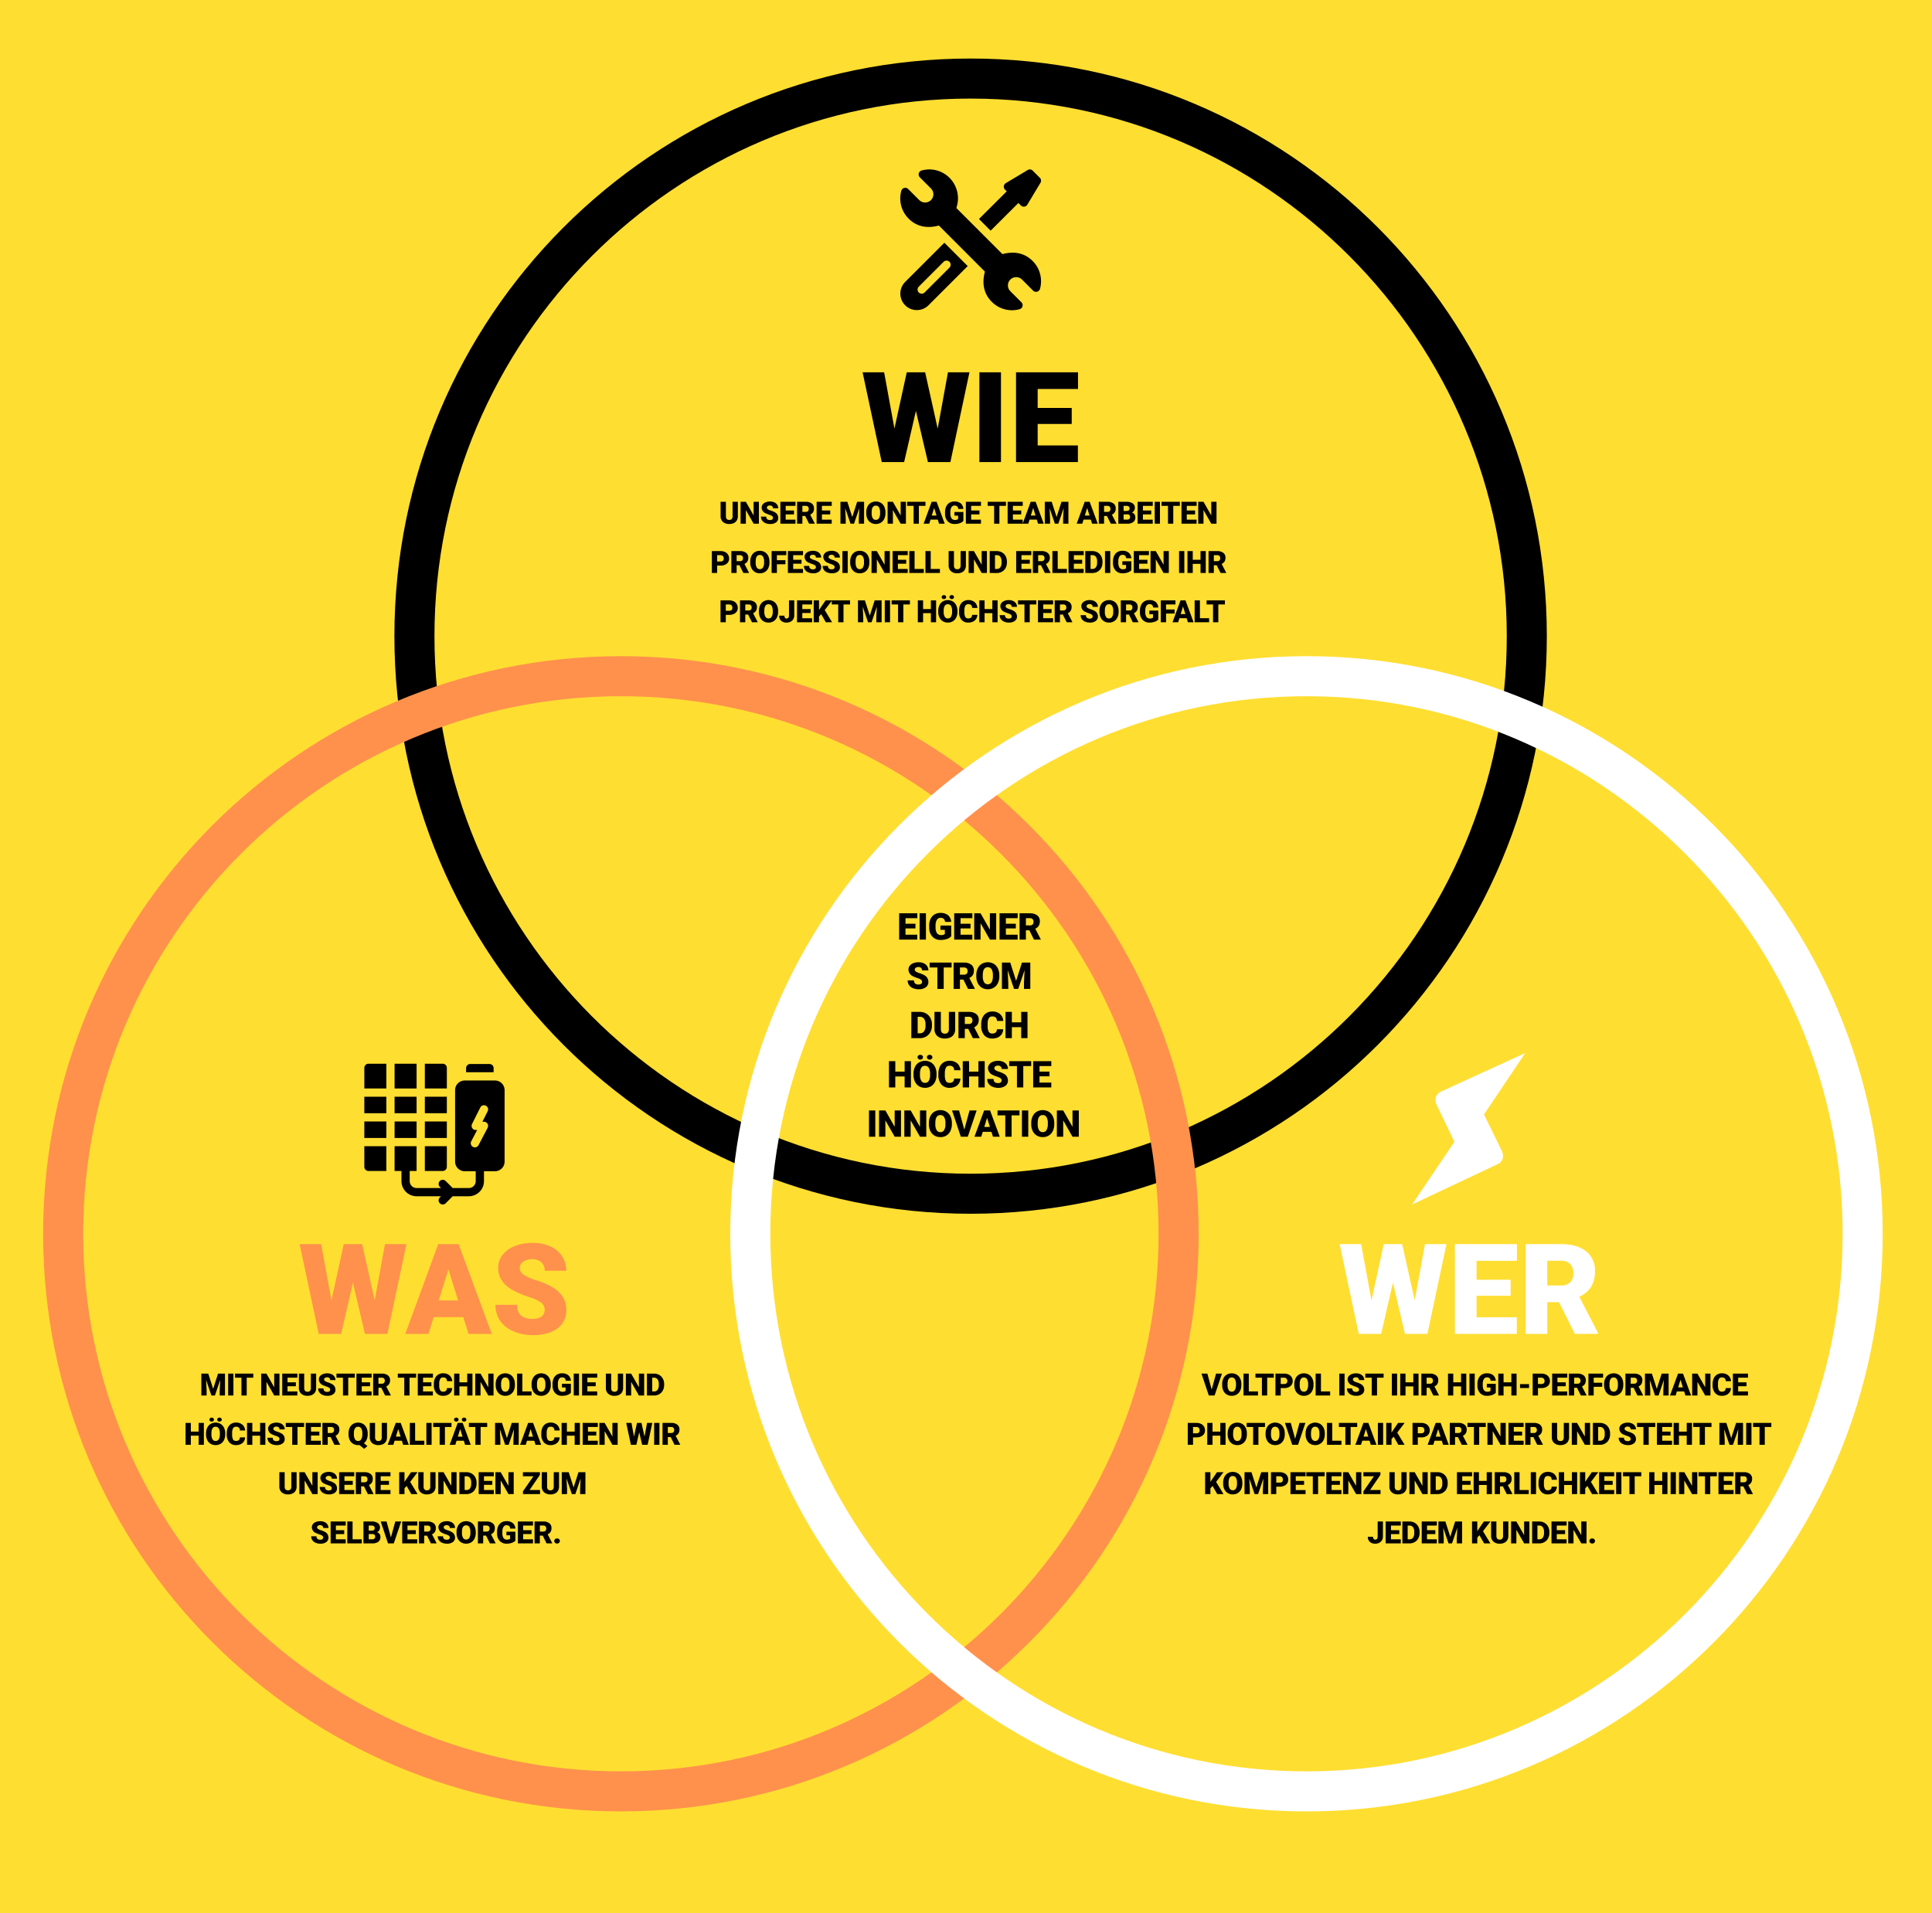 <svg xmlns="http://www.w3.org/2000/svg" width="627" height="621" viewBox="0 0 627 621"><g transform="translate(-293 -4720)"><rect width="627" height="621" transform="translate(293 4720)" fill="#ffde32"></rect><path d="M187,13C91.056,13,13,91.28,13,187.5S91.056,362,187,362s174-78.28,174-174.5S282.944,13,187,13m0-13C290.277,0,374,83.947,374,187.5S290.277,375,187,375,0,291.053,0,187.5,83.723,0,187,0Z" transform="translate(421 4739)"></path><path d="M187.5,13C91.28,13,13,91.28,13,187.5S91.28,362,187.5,362,362,283.72,362,187.5,283.72,13,187.5,13m0-13C291.053,0,375,83.947,375,187.5S291.053,375,187.5,375,0,291.053,0,187.5,83.947,0,187.5,0Z" transform="translate(307 4933)" fill="#ff914c"></path><path d="M187,13C91.056,13,13,91.28,13,187.5S91.056,362,187,362s174-78.28,174-174.5S282.944,13,187,13m0-13C290.277,0,374,83.947,374,187.5S290.277,375,187,375,0,291.053,0,187.5,83.723,0,187,0Z" transform="translate(530 4933)" fill="#fff"></path><path d="M-10.69-10.871l3.343-18.278H-.38L-6.566,0h-7.287l-3.9-16.616L-21.581,0h-7.267l-6.206-29.148h6.987l3.343,18.278,4-18.278h5.966ZM9.85,0H2.843V-29.148H9.85ZM32.812-12.372H21.761v6.967H34.814V0H14.734V-29.148h20.12v5.425H21.761v6.146H32.812Z" transform="translate(608 4870)"></path><path d="M-19.4-10.871l3.343-18.278h6.967L-15.275,0h-7.287l-3.9-16.616L-30.29,0h-7.267l-6.206-29.148h6.987l3.343,18.278,4-18.278h5.966ZM9.349-5.445H-.28L-1.962,0H-9.469L1.221-29.148H7.828L18.6,0H11.051ZM1.4-10.871H7.667L4.524-20.98ZM35.755-7.748a2.887,2.887,0,0,0-1.091-2.4,13.561,13.561,0,0,0-3.834-1.782,36.78,36.78,0,0,1-4.484-1.782Q20.68-16.5,20.68-21.361a6.858,6.858,0,0,1,1.411-4.274,9.129,9.129,0,0,1,3.994-2.883,15.542,15.542,0,0,1,5.806-1.031,13.6,13.6,0,0,1,5.635,1.121A8.923,8.923,0,0,1,41.4-25.235,8.338,8.338,0,0,1,42.782-20.5H35.775a3.524,3.524,0,0,0-1.091-2.763,4.253,4.253,0,0,0-2.953-.981,4.8,4.8,0,0,0-2.973.831A2.549,2.549,0,0,0,27.667-21.3a2.566,2.566,0,0,0,1.2,2.032,15.148,15.148,0,0,0,4.224,1.882,25.876,25.876,0,0,1,4.965,2.092q4.725,2.723,4.725,7.507A7.117,7.117,0,0,1,39.9-1.782Q37.016.4,31.991.4A15.689,15.689,0,0,1,25.575-.871a9.674,9.674,0,0,1-4.324-3.483A9.076,9.076,0,0,1,19.8-9.449h7.047A4.47,4.47,0,0,0,28.057-6a5.725,5.725,0,0,0,3.934,1.111,4.522,4.522,0,0,0,2.753-.751A2.478,2.478,0,0,0,35.755-7.748Z" transform="translate(434 5153)" fill="#ff914c"></path><path d="M-17.877-10.871l3.343-18.278h6.967L-13.753,0h-7.287l-3.9-16.616L-28.768,0h-7.267l-6.206-29.148h6.987l3.343,18.278,4-18.278h5.966Zm31.13-1.5H2.2v6.967H15.255V0H-4.825V-29.148h20.12v5.425H2.2v6.146H13.253Zm15.7,2.062h-3.8V0H18.118V-29.148H29.589q5.185,0,8.108,2.3a7.792,7.792,0,0,1,2.923,6.5,9.464,9.464,0,0,1-1.231,5.04,8.739,8.739,0,0,1-3.854,3.24L41.621-.3V0H34.093Zm-3.8-5.405h4.444A3.989,3.989,0,0,0,32.6-16.769a4.073,4.073,0,0,0,1.011-2.94,4.121,4.121,0,0,0-1.021-2.96,3.952,3.952,0,0,0-3-1.074H25.145Z" transform="translate(770 5153)" fill="#fff"></path><path d="M16.458,2.891V7.544a2.674,2.674,0,0,1-.337,1.37,2.183,2.183,0,0,1-.967.881,3.406,3.406,0,0,1-1.489.3,2.942,2.942,0,0,1-2.046-.674,2.4,2.4,0,0,1-.762-1.846V2.891h1.724V7.612q.029,1.167,1.084,1.167a1.049,1.049,0,0,0,.806-.293,1.369,1.369,0,0,0,.273-.952V2.891ZM23.285,10h-1.7l-2.52-4.424V10H17.347V2.891h1.714l2.515,4.424V2.891h1.709Zm4.571-1.89a.7.7,0,0,0-.266-.586,3.308,3.308,0,0,0-.935-.435,8.971,8.971,0,0,1-1.094-.435A2.071,2.071,0,0,1,24.179,4.79a1.673,1.673,0,0,1,.344-1.042,2.227,2.227,0,0,1,.974-.7,3.791,3.791,0,0,1,1.416-.251,3.316,3.316,0,0,1,1.375.273,2.176,2.176,0,0,1,.945.779A2.034,2.034,0,0,1,29.57,5H27.861a.859.859,0,0,0-.266-.674,1.037,1.037,0,0,0-.72-.239,1.17,1.17,0,0,0-.725.2A.6.6,0,0,0,26.176,5.3a3.7,3.7,0,0,0,1.03.459,6.311,6.311,0,0,1,1.211.51A2.035,2.035,0,0,1,29.57,8.1a1.736,1.736,0,0,1-.7,1.465,3.127,3.127,0,0,1-1.929.532,3.827,3.827,0,0,1-1.565-.31,2.359,2.359,0,0,1-1.055-.85A2.214,2.214,0,0,1,23.964,7.7h1.719a1.09,1.09,0,0,0,.3.842,1.4,1.4,0,0,0,.959.271,1.1,1.1,0,0,0,.671-.183A.6.6,0,0,0,27.856,8.11Zm6.822-1.128h-2.7v1.7h3.184V10h-4.9V2.891h4.907V4.214H31.982v1.5h2.7Zm3.648.5H37.4V10H35.684V2.891h2.8a3.123,3.123,0,0,1,1.978.561,1.9,1.9,0,0,1,.713,1.585,2.308,2.308,0,0,1-.3,1.229,2.131,2.131,0,0,1-.94.79l1.484,2.871V10H39.581ZM37.4,6.167h1.084a.973.973,0,0,0,.735-.257.993.993,0,0,0,.247-.717,1,1,0,0,0-.249-.722.964.964,0,0,0-.732-.262H37.4Zm9.039.815h-2.7v1.7h3.184V10h-4.9V2.891h4.907V4.214H43.742v1.5h2.7ZM52,2.891l1.587,4.946,1.582-4.946h2.256V10H55.711V8.34l.166-3.4L54.158,10H53.025L51.3,4.937l.166,3.4V10H49.754V2.891Zm12.354,3.7a4.192,4.192,0,0,1-.386,1.841,2.851,2.851,0,0,1-1.1,1.233,3.052,3.052,0,0,1-1.619.432,3.1,3.1,0,0,1-1.611-.417,2.846,2.846,0,0,1-1.1-1.194A4.072,4.072,0,0,1,58.138,6.7V6.3a4.211,4.211,0,0,1,.383-1.843,2.844,2.844,0,0,1,1.1-1.233,3.252,3.252,0,0,1,3.24,0,2.9,2.9,0,0,1,1.1,1.223,4.09,4.09,0,0,1,.4,1.819Zm-1.743-.3a2.99,2.99,0,0,0-.354-1.609,1.135,1.135,0,0,0-1.013-.549q-1.289,0-1.362,1.934l0,.522A3.075,3.075,0,0,0,60.228,8.2a1.134,1.134,0,0,0,1.03.562,1.12,1.12,0,0,0,1-.552,2.991,2.991,0,0,0,.356-1.587ZM71,10H69.3l-2.52-4.424V10H65.063V2.891h1.714l2.515,4.424V2.891H71Zm6.343-5.786H75.21V10H73.5V4.214H71.4V2.891h5.942Zm3.995,4.458H78.99L78.58,10H76.748l2.607-7.109h1.611L83.594,10H81.753ZM79.4,7.349h1.528l-.767-2.466ZM89.65,9.121a2.756,2.756,0,0,1-1.157.708,4.991,4.991,0,0,1-1.67.269,2.978,2.978,0,0,1-2.231-.854A3.459,3.459,0,0,1,83.7,6.865l0-.615a4.243,4.243,0,0,1,.371-1.833A2.756,2.756,0,0,1,85.126,3.21a3,3,0,0,1,1.6-.422,3.149,3.149,0,0,1,2.063.608,2.576,2.576,0,0,1,.857,1.814h-1.65a1.348,1.348,0,0,0-.381-.85,1.229,1.229,0,0,0-.83-.254,1.118,1.118,0,0,0-1,.547,2.92,2.92,0,0,0-.356,1.563v.43a2.859,2.859,0,0,0,.364,1.6,1.287,1.287,0,0,0,1.145.535,1.44,1.44,0,0,0,1-.3v-1.1H86.744V6.2H89.65Zm5.225-2.139h-2.7v1.7h3.184V10h-4.9V2.891h4.907V4.214H92.179v1.5h2.7Zm8.6-2.769h-2.134V10H99.632V4.214H97.537V2.891h5.942Zm4.952,2.769h-2.7v1.7h3.184V10h-4.9V2.891h4.907V4.214h-3.193v1.5h2.7Zm5.045,1.689h-2.349L110.717,10h-1.831l2.607-7.109H113.1L115.732,10h-1.841Zm-1.938-1.323h1.528L112.3,4.883Zm6.783-4.458,1.587,4.946,1.582-4.946h2.256V10h-1.719V8.34l.166-3.4L120.474,10h-1.133l-1.724-5.063.166,3.4V10H116.07V2.891ZM131,8.672h-2.349L128.244,10h-1.831l2.607-7.109h1.611L133.258,10h-1.841Zm-1.938-1.323h1.528l-.767-2.466Zm7.174.137h-.928V10H133.6V2.891h2.8a3.123,3.123,0,0,1,1.978.561,1.9,1.9,0,0,1,.713,1.585,2.308,2.308,0,0,1-.3,1.229,2.131,2.131,0,0,1-.94.79l1.484,2.871V10h-1.836Zm-.928-1.318h1.084a.973.973,0,0,0,.735-.257.993.993,0,0,0,.247-.717,1,1,0,0,0-.249-.722.964.964,0,0,0-.732-.262H135.31ZM139.939,10V2.891h2.554a3.616,3.616,0,0,1,2.087.5,1.673,1.673,0,0,1,.715,1.46,1.692,1.692,0,0,1-.254.942,1.48,1.48,0,0,1-.747.576,1.5,1.5,0,0,1,.854.547,1.59,1.59,0,0,1,.3.977,1.882,1.882,0,0,1-.662,1.57,3.149,3.149,0,0,1-1.96.535Zm1.714-3.022v1.7h1.123a1.068,1.068,0,0,0,.713-.212.743.743,0,0,0,.249-.6.788.788,0,0,0-.884-.894Zm0-1.123h.894a1.269,1.269,0,0,0,.8-.206.73.73,0,0,0,.239-.593.766.766,0,0,0-.259-.649,1.385,1.385,0,0,0-.835-.2h-.84Zm8.966,1.128h-2.7v1.7h3.184V10h-4.9V2.891h4.907V4.214h-3.193v1.5h2.7ZM153.451,10h-1.709V2.891h1.709ZM159.9,4.214h-2.134V10h-1.714V4.214H153.96V2.891H159.9Zm4.952,2.769h-2.7v1.7h3.184V10h-4.9V2.891h4.907V4.214h-3.193v1.5h2.7ZM171.8,10h-1.7l-2.52-4.424V10h-1.714V2.891h1.714l2.515,4.424V2.891H171.8ZM9.736,23.588V26H8.022V18.891h2.837a3.3,3.3,0,0,1,1.443.3,2.263,2.263,0,0,1,.972.854,2.334,2.334,0,0,1,.344,1.257,2.057,2.057,0,0,1-.745,1.663,3.09,3.09,0,0,1-2.043.623Zm0-1.323h1.123a1.059,1.059,0,0,0,.759-.249.925.925,0,0,0,.261-.7,1.144,1.144,0,0,0-.269-.8.951.951,0,0,0-.732-.3H9.736Zm7.257,1.221h-.928V26H14.351V18.891h2.8a3.123,3.123,0,0,1,1.978.561,1.9,1.9,0,0,1,.713,1.585,2.308,2.308,0,0,1-.3,1.229,2.131,2.131,0,0,1-.94.79l1.484,2.871V26H18.247Zm-.928-1.318h1.084a.973.973,0,0,0,.735-.257.993.993,0,0,0,.247-.717,1,1,0,0,0-.249-.722.964.964,0,0,0-.732-.262H16.065Zm10.65.425a4.192,4.192,0,0,1-.386,1.841,2.851,2.851,0,0,1-1.1,1.233,3.052,3.052,0,0,1-1.619.432A3.1,3.1,0,0,1,22,25.68a2.846,2.846,0,0,1-1.1-1.194,4.072,4.072,0,0,1-.413-1.782v-.4a4.211,4.211,0,0,1,.383-1.843,2.844,2.844,0,0,1,1.1-1.233,3.252,3.252,0,0,1,3.24,0,2.9,2.9,0,0,1,1.1,1.223,4.09,4.09,0,0,1,.4,1.819Zm-1.743-.3a2.99,2.99,0,0,0-.354-1.609,1.135,1.135,0,0,0-1.013-.549q-1.289,0-1.362,1.934l0,.522a3.075,3.075,0,0,0,.347,1.606,1.134,1.134,0,0,0,1.03.562,1.12,1.12,0,0,0,1-.552,2.991,2.991,0,0,0,.356-1.587Zm6.924.874H29.132V26H27.418V18.891h4.756v1.323H29.132V21.85H31.9Zm5.22-.186h-2.7v1.7H37.6V26h-4.9V18.891h4.907v1.323H34.421v1.5h2.7ZM41.79,24.11a.7.7,0,0,0-.266-.586,3.308,3.308,0,0,0-.935-.435,8.971,8.971,0,0,1-1.094-.435,2.071,2.071,0,0,1-1.382-1.865,1.673,1.673,0,0,1,.344-1.042,2.226,2.226,0,0,1,.974-.7,3.791,3.791,0,0,1,1.416-.251,3.316,3.316,0,0,1,1.375.273,2.176,2.176,0,0,1,.945.779A2.034,2.034,0,0,1,43.5,21H41.795a.859.859,0,0,0-.266-.674,1.037,1.037,0,0,0-.72-.239,1.17,1.17,0,0,0-.725.2A.6.6,0,0,0,40.11,21.3a3.7,3.7,0,0,0,1.03.459,6.311,6.311,0,0,1,1.211.51A2.035,2.035,0,0,1,43.5,24.1a1.736,1.736,0,0,1-.7,1.465,3.127,3.127,0,0,1-1.929.532,3.827,3.827,0,0,1-1.565-.31,2.359,2.359,0,0,1-1.055-.85A2.214,2.214,0,0,1,37.9,23.7h1.719a1.09,1.09,0,0,0,.3.842,1.4,1.4,0,0,0,.959.271,1.1,1.1,0,0,0,.671-.183A.6.6,0,0,0,41.79,24.11Zm6.08,0a.7.7,0,0,0-.266-.586,3.308,3.308,0,0,0-.935-.435,8.971,8.971,0,0,1-1.094-.435,2.071,2.071,0,0,1-1.382-1.865,1.673,1.673,0,0,1,.344-1.042,2.226,2.226,0,0,1,.974-.7,3.791,3.791,0,0,1,1.416-.251,3.316,3.316,0,0,1,1.375.273,2.176,2.176,0,0,1,.945.779A2.034,2.034,0,0,1,49.584,21H47.875a.859.859,0,0,0-.266-.674,1.037,1.037,0,0,0-.72-.239,1.17,1.17,0,0,0-.725.2A.6.6,0,0,0,46.19,21.3a3.7,3.7,0,0,0,1.03.459,6.311,6.311,0,0,1,1.211.51A2.035,2.035,0,0,1,49.584,24.1a1.736,1.736,0,0,1-.7,1.465,3.127,3.127,0,0,1-1.929.532,3.827,3.827,0,0,1-1.565-.31,2.359,2.359,0,0,1-1.055-.85,2.214,2.214,0,0,1-.354-1.243H45.7a1.09,1.09,0,0,0,.3.842,1.4,1.4,0,0,0,.959.271,1.1,1.1,0,0,0,.671-.183A.6.6,0,0,0,47.87,24.11ZM52.109,26H50.4V18.891h1.709Zm7.032-3.408a4.192,4.192,0,0,1-.386,1.841,2.851,2.851,0,0,1-1.1,1.233,3.052,3.052,0,0,1-1.619.432,3.1,3.1,0,0,1-1.611-.417,2.846,2.846,0,0,1-1.1-1.194A4.072,4.072,0,0,1,52.92,22.7v-.4A4.211,4.211,0,0,1,53.3,20.46a2.844,2.844,0,0,1,1.1-1.233,3.252,3.252,0,0,1,3.24,0,2.9,2.9,0,0,1,1.1,1.223,4.09,4.09,0,0,1,.4,1.819Zm-1.743-.3a2.99,2.99,0,0,0-.354-1.609,1.135,1.135,0,0,0-1.013-.549q-1.289,0-1.362,1.934l0,.522A3.075,3.075,0,0,0,55.01,24.2a1.134,1.134,0,0,0,1.03.562,1.12,1.12,0,0,0,1-.552,2.991,2.991,0,0,0,.356-1.587ZM65.782,26h-1.7l-2.52-4.424V26H59.844V18.891h1.714l2.515,4.424V18.891h1.709Zm5.313-3.018H68.4v1.7h3.184V26h-4.9V18.891h4.907v1.323H68.4v1.5h2.7Zm2.72,1.7H76.8V26H72.1V18.891h1.714Zm5.24,0h2.983V26h-4.7V18.891h1.714Zm11.412-5.791v4.653a2.674,2.674,0,0,1-.337,1.37,2.183,2.183,0,0,1-.967.881,3.406,3.406,0,0,1-1.489.3,2.942,2.942,0,0,1-2.046-.674,2.4,2.4,0,0,1-.762-1.846V18.891h1.724v4.722q.029,1.167,1.084,1.167a1.049,1.049,0,0,0,.806-.293,1.369,1.369,0,0,0,.273-.952V18.891ZM97.295,26h-1.7l-2.52-4.424V26H91.357V18.891h1.714l2.515,4.424V18.891h1.709Zm.9,0V18.891h2.29a3.369,3.369,0,0,1,1.694.427,3,3,0,0,1,1.174,1.206,3.641,3.641,0,0,1,.427,1.746V22.6a3.662,3.662,0,0,1-.413,1.75,3.016,3.016,0,0,1-1.162,1.211,3.3,3.3,0,0,1-1.672.442Zm1.714-5.786v4.468h.6a1.333,1.333,0,0,0,1.133-.525,2.572,2.572,0,0,0,.4-1.56v-.308a2.551,2.551,0,0,0-.4-1.553,1.356,1.356,0,0,0-1.152-.522Zm11.29,2.769h-2.7v1.7h3.184V26h-4.9V18.891H111.7v1.323h-3.193v1.5h2.7Zm3.648.5h-.928V26h-1.714V18.891h2.8a3.123,3.123,0,0,1,1.978.561,1.9,1.9,0,0,1,.713,1.585,2.308,2.308,0,0,1-.3,1.229,2.131,2.131,0,0,1-.94.79l1.484,2.871V26h-1.836Zm-.928-1.318h1.084a.973.973,0,0,0,.735-.257.993.993,0,0,0,.247-.717,1,1,0,0,0-.249-.722.964.964,0,0,0-.732-.262h-1.084Zm6.343,2.515h2.983V26h-4.7V18.891h1.714Zm7.935-1.7h-2.7v1.7h3.184V26h-4.9V18.891H128.7v1.323h-3.193v1.5h2.7ZM129.208,26V18.891h2.29a3.369,3.369,0,0,1,1.694.427,3,3,0,0,1,1.174,1.206,3.641,3.641,0,0,1,.427,1.746V22.6a3.662,3.662,0,0,1-.413,1.75,3.016,3.016,0,0,1-1.162,1.211,3.3,3.3,0,0,1-1.672.442Zm1.714-5.786v4.468h.6a1.333,1.333,0,0,0,1.133-.525,2.572,2.572,0,0,0,.4-1.56v-.308a2.551,2.551,0,0,0-.4-1.553,1.356,1.356,0,0,0-1.152-.522Zm6.4,5.786H135.61V18.891h1.709Zm6.832-.879a2.756,2.756,0,0,1-1.157.708,4.991,4.991,0,0,1-1.67.269,2.978,2.978,0,0,1-2.231-.854,3.459,3.459,0,0,1-.894-2.378l0-.615a4.243,4.243,0,0,1,.371-1.833,2.756,2.756,0,0,1,1.062-1.206,3,3,0,0,1,1.6-.422,3.149,3.149,0,0,1,2.063.608,2.576,2.576,0,0,1,.857,1.814H142.5a1.348,1.348,0,0,0-.381-.85,1.229,1.229,0,0,0-.83-.254,1.118,1.118,0,0,0-1,.547,2.92,2.92,0,0,0-.356,1.563v.43a2.859,2.859,0,0,0,.364,1.6,1.287,1.287,0,0,0,1.145.535,1.44,1.44,0,0,0,1-.3v-1.1h-1.191V22.2h2.905Zm5.225-2.139h-2.7v1.7h3.184V26h-4.9V18.891h4.907v1.323h-3.193v1.5h2.7ZM156.32,26h-1.7l-2.52-4.424V26h-1.714V18.891H152.1l2.515,4.424V18.891h1.709Zm5.04,0h-1.709V18.891h1.709Zm6.954,0h-1.7V23.031h-2.524V26h-1.714V18.891h1.714v2.822h2.524V18.891h1.7Zm3.546-2.515h-.928V26h-1.714V18.891h2.8a3.123,3.123,0,0,1,1.978.561,1.9,1.9,0,0,1,.713,1.585,2.308,2.308,0,0,1-.3,1.229,2.131,2.131,0,0,1-.94.79l1.484,2.871V26h-1.836Zm-.928-1.318h1.084a.973.973,0,0,0,.735-.257.993.993,0,0,0,.247-.717,1,1,0,0,0-.249-.722.964.964,0,0,0-.732-.262h-1.084ZM12.544,39.588V42H10.831V34.891h2.837a3.3,3.3,0,0,1,1.443.3,2.263,2.263,0,0,1,.972.854,2.334,2.334,0,0,1,.344,1.257,2.057,2.057,0,0,1-.745,1.663,3.09,3.09,0,0,1-2.043.623Zm0-1.323h1.123a1.059,1.059,0,0,0,.759-.249.925.925,0,0,0,.261-.7,1.144,1.144,0,0,0-.269-.8.951.951,0,0,0-.732-.3H12.544ZM19.8,39.485h-.928V42H17.159V34.891h2.8a3.123,3.123,0,0,1,1.978.561,1.9,1.9,0,0,1,.713,1.585,2.308,2.308,0,0,1-.3,1.229,2.131,2.131,0,0,1-.94.79l1.484,2.871V42H21.056Zm-.928-1.318h1.084a.973.973,0,0,0,.735-.257.993.993,0,0,0,.247-.717,1,1,0,0,0-.249-.722.964.964,0,0,0-.732-.262H18.873Zm10.65.425a4.192,4.192,0,0,1-.386,1.841,2.851,2.851,0,0,1-1.1,1.233,3.052,3.052,0,0,1-1.619.432,3.1,3.1,0,0,1-1.611-.417,2.846,2.846,0,0,1-1.1-1.194A4.072,4.072,0,0,1,23.3,38.7v-.4a4.211,4.211,0,0,1,.383-1.843,2.844,2.844,0,0,1,1.1-1.233,3.252,3.252,0,0,1,3.24,0,2.9,2.9,0,0,1,1.1,1.223,4.09,4.09,0,0,1,.4,1.819Zm-1.743-.3a2.99,2.99,0,0,0-.354-1.609,1.135,1.135,0,0,0-1.013-.549q-1.289,0-1.362,1.934l0,.522a3.075,3.075,0,0,0,.347,1.606,1.134,1.134,0,0,0,1.03.562,1.12,1.12,0,0,0,1-.552,2.991,2.991,0,0,0,.356-1.587Zm5.279-3.4h1.709v4.878a2.332,2.332,0,0,1-.315,1.211,2.15,2.15,0,0,1-.879.825,2.686,2.686,0,0,1-1.257.293,2.589,2.589,0,0,1-1.807-.586,2.129,2.129,0,0,1-.645-1.66h1.719a1.174,1.174,0,0,0,.168.708.667.667,0,0,0,.564.22.638.638,0,0,0,.549-.266,1.251,1.251,0,0,0,.193-.745Zm7.017,4.092h-2.7v1.7h3.184V42h-4.9V34.891h4.907v1.323H37.381v1.5h2.7Zm3.424.371-.7.771V42H41.083V34.891H42.8v3.135l.6-.9,1.533-2.231h2.119l-2.4,3.145L47.045,42H45.014Zm9.381-3.14H50.747V42H49.033V36.214H46.938V34.891H52.88Zm4.811-1.323,1.587,4.946,1.582-4.946h2.256V42H61.4V40.34l.166-3.4L59.845,42H58.712l-1.724-5.063.166,3.4V42H55.44V34.891ZM65.851,42H64.142V34.891h1.709ZM72.3,36.214H70.168V42H68.454V36.214H66.36V34.891H72.3ZM80.8,42H79.1V39.031H76.576V42H74.862V34.891h1.714v2.822H79.1V34.891h1.7Zm6.924-3.408a4.192,4.192,0,0,1-.386,1.841,2.851,2.851,0,0,1-1.1,1.233,3.052,3.052,0,0,1-1.619.432,3.1,3.1,0,0,1-1.611-.417,2.846,2.846,0,0,1-1.1-1.194,4.072,4.072,0,0,1-.413-1.782v-.4a4.211,4.211,0,0,1,.383-1.843,2.844,2.844,0,0,1,1.1-1.233,3.252,3.252,0,0,1,3.24,0,2.9,2.9,0,0,1,1.1,1.223,4.09,4.09,0,0,1,.4,1.819Zm-1.743-.3a2.99,2.99,0,0,0-.354-1.609,1.135,1.135,0,0,0-1.013-.549q-1.289,0-1.362,1.934l0,.522A3.075,3.075,0,0,0,83.6,40.2a1.134,1.134,0,0,0,1.03.562,1.12,1.12,0,0,0,1-.552,2.991,2.991,0,0,0,.356-1.587ZM82.6,33.821a.6.6,0,0,1,.212-.459.819.819,0,0,1,1.05,0,.6.6,0,0,1,0,.918.819.819,0,0,1-1.05,0A.6.6,0,0,1,82.6,33.821Zm2.534,0a.6.6,0,0,1,.212-.459.819.819,0,0,1,1.05,0,.6.6,0,0,1,0,.918.819.819,0,0,1-1.05,0A.6.6,0,0,1,85.131,33.821Zm9.053,5.771a2.6,2.6,0,0,1-.4,1.311,2.416,2.416,0,0,1-1.028.881,3.5,3.5,0,0,1-1.511.313,2.792,2.792,0,0,1-2.207-.913,3.77,3.77,0,0,1-.806-2.578v-.352a4.3,4.3,0,0,1,.364-1.829,2.756,2.756,0,0,1,1.047-1.211,2.922,2.922,0,0,1,1.582-.427,3.064,3.064,0,0,1,2.08.681,2.691,2.691,0,0,1,.894,1.877H92.49a1.273,1.273,0,0,0-.327-.933,1.346,1.346,0,0,0-.937-.283,1.024,1.024,0,0,0-.937.479,3.075,3.075,0,0,0-.312,1.528v.5a3.4,3.4,0,0,0,.286,1.626,1.045,1.045,0,0,0,.984.488,1.316,1.316,0,0,0,.9-.278,1.181,1.181,0,0,0,.332-.884ZM100.757,42h-1.7V39.031H96.529V42H94.815V34.891h1.714v2.822h2.524V34.891h1.7Zm4.571-1.89a.7.7,0,0,0-.266-.586,3.308,3.308,0,0,0-.935-.435,8.971,8.971,0,0,1-1.094-.435,2.071,2.071,0,0,1-1.382-1.865A1.673,1.673,0,0,1,102,35.748a2.227,2.227,0,0,1,.974-.7,3.791,3.791,0,0,1,1.416-.251,3.316,3.316,0,0,1,1.375.273,2.176,2.176,0,0,1,.945.779A2.034,2.034,0,0,1,107.042,37h-1.709a.859.859,0,0,0-.266-.674,1.037,1.037,0,0,0-.72-.239,1.17,1.17,0,0,0-.725.2.6.6,0,0,0,.027,1.011,3.7,3.7,0,0,0,1.03.459,6.311,6.311,0,0,1,1.211.51,2.035,2.035,0,0,1,1.152,1.831,1.736,1.736,0,0,1-.7,1.465,3.127,3.127,0,0,1-1.929.532,3.827,3.827,0,0,1-1.565-.31,2.359,2.359,0,0,1-1.055-.85,2.214,2.214,0,0,1-.354-1.243h1.719a1.09,1.09,0,0,0,.3.842,1.4,1.4,0,0,0,.959.271,1.1,1.1,0,0,0,.671-.183A.6.6,0,0,0,105.328,40.11Zm7.994-3.9h-2.134V42h-1.714V36.214H107.38V34.891h5.942Zm4.952,2.769h-2.7v1.7h3.184V42h-4.9V34.891h4.907v1.323h-3.193v1.5h2.7Zm3.648.5h-.928V42h-1.714V34.891h2.8a3.123,3.123,0,0,1,1.978.561,1.9,1.9,0,0,1,.713,1.585,2.308,2.308,0,0,1-.3,1.229,2.131,2.131,0,0,1-.94.79l1.484,2.871V42h-1.836Zm-.928-1.318h1.084a.973.973,0,0,0,.735-.257.993.993,0,0,0,.247-.717,1,1,0,0,0-.249-.722.964.964,0,0,0-.732-.262h-1.084ZM131.6,40.11a.7.7,0,0,0-.266-.586,3.308,3.308,0,0,0-.935-.435,8.969,8.969,0,0,1-1.094-.435,2.071,2.071,0,0,1-1.382-1.865,1.673,1.673,0,0,1,.344-1.042,2.226,2.226,0,0,1,.974-.7,3.791,3.791,0,0,1,1.416-.251,3.316,3.316,0,0,1,1.375.273,2.176,2.176,0,0,1,.945.779A2.034,2.034,0,0,1,133.315,37h-1.709a.859.859,0,0,0-.266-.674,1.037,1.037,0,0,0-.72-.239,1.17,1.17,0,0,0-.725.2.6.6,0,0,0,.027,1.011,3.7,3.7,0,0,0,1.03.459,6.312,6.312,0,0,1,1.211.51,2.035,2.035,0,0,1,1.152,1.831,1.736,1.736,0,0,1-.7,1.465,3.128,3.128,0,0,1-1.929.532,3.826,3.826,0,0,1-1.565-.31,2.359,2.359,0,0,1-1.055-.85,2.214,2.214,0,0,1-.354-1.243h1.719a1.09,1.09,0,0,0,.3.842,1.4,1.4,0,0,0,.959.271,1.1,1.1,0,0,0,.671-.183A.6.6,0,0,0,131.6,40.11Zm8.433-1.519a4.192,4.192,0,0,1-.386,1.841,2.851,2.851,0,0,1-1.1,1.233,3.052,3.052,0,0,1-1.619.432,3.1,3.1,0,0,1-1.611-.417,2.846,2.846,0,0,1-1.1-1.194,4.072,4.072,0,0,1-.413-1.782v-.4a4.211,4.211,0,0,1,.383-1.843,2.844,2.844,0,0,1,1.1-1.233,3.252,3.252,0,0,1,3.24,0,2.9,2.9,0,0,1,1.1,1.223,4.09,4.09,0,0,1,.4,1.819Zm-1.743-.3a2.99,2.99,0,0,0-.354-1.609,1.135,1.135,0,0,0-1.013-.549q-1.289,0-1.362,1.934l0,.522A3.075,3.075,0,0,0,135.9,40.2a1.134,1.134,0,0,0,1.03.562,1.12,1.12,0,0,0,1-.552,2.991,2.991,0,0,0,.356-1.587Zm5.089,1.191h-.928V42h-1.714V34.891h2.8a3.123,3.123,0,0,1,1.978.561,1.9,1.9,0,0,1,.713,1.585,2.308,2.308,0,0,1-.3,1.229,2.131,2.131,0,0,1-.94.79l1.484,2.871V42h-1.836Zm-.928-1.318h1.084a.973.973,0,0,0,.735-.257.993.993,0,0,0,.247-.717,1,1,0,0,0-.249-.722.964.964,0,0,0-.732-.262h-1.084Zm10.45,2.954a2.756,2.756,0,0,1-1.157.708,4.991,4.991,0,0,1-1.67.269,2.978,2.978,0,0,1-2.231-.854,3.459,3.459,0,0,1-.894-2.378l0-.615a4.243,4.243,0,0,1,.371-1.833,2.756,2.756,0,0,1,1.062-1.206,3,3,0,0,1,1.6-.422,3.149,3.149,0,0,1,2.063.608,2.576,2.576,0,0,1,.857,1.814h-1.65a1.348,1.348,0,0,0-.381-.85,1.229,1.229,0,0,0-.83-.254,1.118,1.118,0,0,0-1,.547,2.92,2.92,0,0,0-.356,1.563v.43a2.859,2.859,0,0,0,.364,1.6,1.287,1.287,0,0,0,1.145.535,1.44,1.44,0,0,0,1-.3v-1.1H150V38.2H152.9Zm5.294-1.953h-2.764V42h-1.714V34.891h4.756v1.323h-3.042V37.85H158.2Zm3.912,1.5h-2.349L159.349,42h-1.831l2.607-7.109h1.611L164.363,42h-1.841Zm-1.938-1.323H161.7l-.767-2.466Zm6.246,1.333H169.4V42h-4.7V34.891h1.714Zm8.106-4.468h-2.134V42h-1.714V36.214h-2.095V34.891h5.942Z" transform="translate(516 4880)"></path><path d="M7.235,8.066,8.651,2.891h1.914L8.173,10H6.3L3.925,2.891h1.9ZM16.86,6.592a4.192,4.192,0,0,1-.386,1.841,2.851,2.851,0,0,1-1.1,1.233,3.052,3.052,0,0,1-1.619.432,3.1,3.1,0,0,1-1.611-.417,2.846,2.846,0,0,1-1.1-1.194A4.072,4.072,0,0,1,10.639,6.7V6.3a4.211,4.211,0,0,1,.383-1.843,2.844,2.844,0,0,1,1.1-1.233,3.252,3.252,0,0,1,3.24,0,2.9,2.9,0,0,1,1.1,1.223,4.09,4.09,0,0,1,.4,1.819Zm-1.743-.3a2.99,2.99,0,0,0-.354-1.609,1.135,1.135,0,0,0-1.013-.549q-1.289,0-1.362,1.934l0,.522A3.075,3.075,0,0,0,12.729,8.2a1.134,1.134,0,0,0,1.03.562,1.12,1.12,0,0,0,1-.552,2.991,2.991,0,0,0,.356-1.587Zm4.161,2.388h2.983V10h-4.7V2.891h1.714Zm8.106-4.468H25.25V10H23.536V4.214H21.441V2.891h5.942ZM29.64,7.588V10H27.926V2.891h2.837a3.3,3.3,0,0,1,1.443.3,2.263,2.263,0,0,1,.972.854A2.334,2.334,0,0,1,33.522,5.3a2.057,2.057,0,0,1-.745,1.663,3.09,3.09,0,0,1-2.043.623Zm0-1.323h1.123a1.059,1.059,0,0,0,.759-.249.925.925,0,0,0,.261-.7,1.144,1.144,0,0,0-.269-.8.951.951,0,0,0-.732-.3H29.64Zm10.635.327a4.192,4.192,0,0,1-.386,1.841,2.851,2.851,0,0,1-1.1,1.233,3.052,3.052,0,0,1-1.619.432,3.1,3.1,0,0,1-1.611-.417,2.846,2.846,0,0,1-1.1-1.194A4.072,4.072,0,0,1,34.055,6.7V6.3a4.211,4.211,0,0,1,.383-1.843,2.844,2.844,0,0,1,1.1-1.233,3.252,3.252,0,0,1,3.24,0,2.9,2.9,0,0,1,1.1,1.223,4.09,4.09,0,0,1,.4,1.819Zm-1.743-.3a2.99,2.99,0,0,0-.354-1.609,1.135,1.135,0,0,0-1.013-.549q-1.289,0-1.362,1.934l0,.522A3.075,3.075,0,0,0,36.145,8.2a1.134,1.134,0,0,0,1.03.562,1.12,1.12,0,0,0,1-.552,2.991,2.991,0,0,0,.356-1.587Zm4.161,2.388h2.983V10h-4.7V2.891h1.714ZM50.356,10H48.647V2.891h1.709Zm4.678-1.89a.7.7,0,0,0-.266-.586,3.308,3.308,0,0,0-.935-.435,8.971,8.971,0,0,1-1.094-.435A2.071,2.071,0,0,1,51.357,4.79,1.673,1.673,0,0,1,51.7,3.748a2.227,2.227,0,0,1,.974-.7,3.791,3.791,0,0,1,1.416-.251,3.316,3.316,0,0,1,1.375.273,2.176,2.176,0,0,1,.945.779A2.034,2.034,0,0,1,56.748,5H55.039a.859.859,0,0,0-.266-.674,1.037,1.037,0,0,0-.72-.239,1.17,1.17,0,0,0-.725.2A.6.6,0,0,0,53.354,5.3a3.7,3.7,0,0,0,1.03.459,6.311,6.311,0,0,1,1.211.51A2.035,2.035,0,0,1,56.748,8.1a1.736,1.736,0,0,1-.7,1.465,3.127,3.127,0,0,1-1.929.532,3.827,3.827,0,0,1-1.565-.31,2.359,2.359,0,0,1-1.055-.85A2.214,2.214,0,0,1,51.142,7.7h1.719a1.09,1.09,0,0,0,.3.842,1.4,1.4,0,0,0,.959.271,1.1,1.1,0,0,0,.671-.183A.6.6,0,0,0,55.034,8.11Zm7.994-3.9H60.894V10H59.18V4.214H57.085V2.891h5.942ZM67.414,10H65.7V2.891h1.709Zm6.954,0h-1.7V7.031H70.139V10H68.425V2.891h1.714V5.713h2.524V2.891h1.7Zm3.546-2.515h-.928V10H75.272V2.891h2.8a3.123,3.123,0,0,1,1.978.561,1.9,1.9,0,0,1,.713,1.585,2.308,2.308,0,0,1-.3,1.229,2.131,2.131,0,0,1-.94.79L81,9.927V10H79.168Zm-.928-1.318H78.07A.973.973,0,0,0,78.8,5.91a.993.993,0,0,0,.247-.717,1,1,0,0,0-.249-.722.964.964,0,0,0-.732-.262H76.986ZM89.868,10h-1.7V7.031H85.639V10H83.925V2.891h1.714V5.713h2.524V2.891h1.7Zm2.73,0H90.889V2.891H92.6Zm6.832-.879a2.756,2.756,0,0,1-1.157.708,4.991,4.991,0,0,1-1.67.269,2.978,2.978,0,0,1-2.231-.854,3.459,3.459,0,0,1-.894-2.378l0-.615a4.243,4.243,0,0,1,.371-1.833A2.756,2.756,0,0,1,94.906,3.21a3,3,0,0,1,1.6-.422,3.149,3.149,0,0,1,2.063.608,2.576,2.576,0,0,1,.857,1.814h-1.65a1.348,1.348,0,0,0-.381-.85,1.229,1.229,0,0,0-.83-.254,1.118,1.118,0,0,0-1,.547,2.92,2.92,0,0,0-.356,1.563v.43a2.859,2.859,0,0,0,.364,1.6,1.287,1.287,0,0,0,1.145.535,1.44,1.44,0,0,0,1-.3v-1.1H96.524V6.2H99.43Zm6.758.879h-1.7V7.031H101.96V10h-1.714V2.891h1.714V5.713h2.524V2.891h1.7Zm4.044-2.432H107.3V6.3h2.935Zm2.891.02V10h-1.714V2.891h2.837a3.3,3.3,0,0,1,1.443.3,2.263,2.263,0,0,1,.972.854A2.334,2.334,0,0,1,117,5.3a2.057,2.057,0,0,1-.745,1.663,3.09,3.09,0,0,1-2.043.623Zm0-1.323h1.123a1.059,1.059,0,0,0,.759-.249.925.925,0,0,0,.261-.7,1.144,1.144,0,0,0-.269-.8.951.951,0,0,0-.732-.3h-1.143Zm9.024.718h-2.7v1.7h3.184V10h-4.9V2.891h4.907V4.214h-3.193v1.5h2.7Zm3.648.5h-.928V10h-1.714V2.891h2.8a3.123,3.123,0,0,1,1.978.561,1.9,1.9,0,0,1,.713,1.585,2.308,2.308,0,0,1-.3,1.229,2.131,2.131,0,0,1-.94.79l1.484,2.871V10H127.05Zm-.928-1.318h1.084a.973.973,0,0,0,.735-.257.993.993,0,0,0,.247-.717,1,1,0,0,0-.249-.722.964.964,0,0,0-.732-.262h-1.084Zm9.107,1h-2.764V10H129.5V2.891h4.756V4.214h-3.042V5.85h2.764Zm6.832-.576a4.192,4.192,0,0,1-.386,1.841,2.851,2.851,0,0,1-1.1,1.233,3.052,3.052,0,0,1-1.619.432,3.1,3.1,0,0,1-1.611-.417A2.846,2.846,0,0,1,135,8.486a4.072,4.072,0,0,1-.413-1.782V6.3a4.211,4.211,0,0,1,.383-1.843,2.844,2.844,0,0,1,1.1-1.233,3.252,3.252,0,0,1,3.24,0,2.9,2.9,0,0,1,1.1,1.223,4.09,4.09,0,0,1,.4,1.819Zm-1.743-.3a2.99,2.99,0,0,0-.354-1.609,1.135,1.135,0,0,0-1.013-.549q-1.289,0-1.362,1.934l0,.522a3.075,3.075,0,0,0,.347,1.606,1.134,1.134,0,0,0,1.03.562,1.12,1.12,0,0,0,1-.552,2.991,2.991,0,0,0,.356-1.587Zm5.089,1.191h-.928V10H141.51V2.891h2.8a3.123,3.123,0,0,1,1.978.561A1.9,1.9,0,0,1,147,5.037a2.308,2.308,0,0,1-.3,1.229,2.131,2.131,0,0,1-.94.79l1.484,2.871V10h-1.836Zm-.928-1.318h1.084a.973.973,0,0,0,.735-.257.993.993,0,0,0,.247-.717,1,1,0,0,0-.249-.722.964.964,0,0,0-.732-.262h-1.084ZM150.1,2.891l1.587,4.946,1.582-4.946h2.256V10h-1.719V8.34l.166-3.4L152.258,10h-1.133L149.4,4.937l.166,3.4V10h-1.714V2.891Zm10.46,5.781h-2.349L157.805,10h-1.831l2.607-7.109h1.611L162.82,10h-1.841Zm-1.938-1.323h1.528l-.767-2.466ZM169.1,10h-1.7l-2.52-4.424V10h-1.714V2.891h1.714l2.515,4.424V2.891H169.1Zm6.656-2.407a2.6,2.6,0,0,1-.4,1.311,2.416,2.416,0,0,1-1.028.881,3.5,3.5,0,0,1-1.511.313,2.792,2.792,0,0,1-2.207-.913,3.77,3.77,0,0,1-.806-2.578V6.255a4.3,4.3,0,0,1,.364-1.829,2.756,2.756,0,0,1,1.047-1.211,2.922,2.922,0,0,1,1.582-.427,3.064,3.064,0,0,1,2.08.681,2.691,2.691,0,0,1,.894,1.877h-1.709a1.273,1.273,0,0,0-.327-.933,1.346,1.346,0,0,0-.937-.283,1.024,1.024,0,0,0-.937.479,3.076,3.076,0,0,0-.312,1.528v.5a3.4,3.4,0,0,0,.286,1.626,1.045,1.045,0,0,0,.984.488,1.316,1.316,0,0,0,.9-.278,1.181,1.181,0,0,0,.332-.884Zm5.04-.61h-2.7v1.7h3.184V10h-4.9V2.891h4.907V4.214H178.1v1.5h2.7ZM1.18,23.588V26H-.534V18.891H2.3a3.3,3.3,0,0,1,1.443.3,2.263,2.263,0,0,1,.972.854A2.334,2.334,0,0,1,5.062,21.3a2.057,2.057,0,0,1-.745,1.663,3.09,3.09,0,0,1-2.043.623Zm0-1.323H2.3a1.059,1.059,0,0,0,.759-.249.925.925,0,0,0,.261-.7,1.144,1.144,0,0,0-.269-.8.951.951,0,0,0-.732-.3H1.18ZM11.737,26h-1.7V23.031H7.509V26H5.8V18.891H7.509v2.822h2.524V18.891h1.7Zm6.924-3.408a4.192,4.192,0,0,1-.386,1.841,2.851,2.851,0,0,1-1.1,1.233,3.052,3.052,0,0,1-1.619.432,3.1,3.1,0,0,1-1.611-.417,2.846,2.846,0,0,1-1.1-1.194,4.072,4.072,0,0,1-.413-1.782v-.4a4.211,4.211,0,0,1,.383-1.843,2.844,2.844,0,0,1,1.1-1.233,3.252,3.252,0,0,1,3.24,0,2.9,2.9,0,0,1,1.1,1.223,4.09,4.09,0,0,1,.4,1.819Zm-1.743-.3a2.99,2.99,0,0,0-.354-1.609,1.135,1.135,0,0,0-1.013-.549q-1.289,0-1.362,1.934l0,.522a3.075,3.075,0,0,0,.347,1.606,1.134,1.134,0,0,0,1.03.562,1.12,1.12,0,0,0,1-.552,2.991,2.991,0,0,0,.356-1.587Zm7.613-2.08H22.4V26H20.684V20.214H18.589V18.891h5.942Zm6.426,2.378a4.192,4.192,0,0,1-.386,1.841,2.851,2.851,0,0,1-1.1,1.233,3.052,3.052,0,0,1-1.619.432,3.1,3.1,0,0,1-1.611-.417,2.846,2.846,0,0,1-1.1-1.194,4.072,4.072,0,0,1-.413-1.782v-.4a4.211,4.211,0,0,1,.383-1.843,2.844,2.844,0,0,1,1.1-1.233,3.252,3.252,0,0,1,3.24,0,2.9,2.9,0,0,1,1.1,1.223,4.09,4.09,0,0,1,.4,1.819Zm-1.743-.3a2.99,2.99,0,0,0-.354-1.609,1.135,1.135,0,0,0-1.013-.549q-1.289,0-1.362,1.934l0,.522a3.075,3.075,0,0,0,.347,1.606,1.134,1.134,0,0,0,1.03.562,1.12,1.12,0,0,0,1-.552,2.991,2.991,0,0,0,.356-1.587Zm5.1,1.772,1.416-5.176h1.914L35.251,26H33.376L31,18.891h1.9Zm9.625-1.475a4.192,4.192,0,0,1-.386,1.841,2.851,2.851,0,0,1-1.1,1.233,3.052,3.052,0,0,1-1.619.432,3.1,3.1,0,0,1-1.611-.417,2.846,2.846,0,0,1-1.1-1.194,4.072,4.072,0,0,1-.413-1.782v-.4A4.211,4.211,0,0,1,38.1,20.46a2.844,2.844,0,0,1,1.1-1.233,3.252,3.252,0,0,1,3.24,0,2.9,2.9,0,0,1,1.1,1.223,4.09,4.09,0,0,1,.4,1.819Zm-1.743-.3a2.99,2.99,0,0,0-.354-1.609,1.135,1.135,0,0,0-1.013-.549q-1.289,0-1.362,1.934l0,.522a3.075,3.075,0,0,0,.347,1.606,1.134,1.134,0,0,0,1.03.562,1.12,1.12,0,0,0,1-.552,2.991,2.991,0,0,0,.356-1.587Zm4.161,2.388h2.983V26h-4.7V18.891h1.714Zm8.106-4.468H52.328V26H50.614V20.214H48.519V18.891h5.942Zm3.995,4.458H56.108L55.7,26H53.867l2.607-7.109h1.611L60.712,26H58.872Zm-1.938-1.323h1.528l-.767-2.466ZM62.876,26H61.167V18.891h1.709ZM66.3,23.354l-.7.771V26H63.888V18.891H65.6v3.135l.6-.9,1.533-2.231H69.85l-2.4,3.145L69.85,26H67.818Zm7.824.234V26H72.414V18.891h2.837a3.3,3.3,0,0,1,1.443.3,2.263,2.263,0,0,1,.972.854A2.334,2.334,0,0,1,78.01,21.3a2.057,2.057,0,0,1-.745,1.663,3.09,3.09,0,0,1-2.043.623Zm0-1.323h1.123a1.059,1.059,0,0,0,.759-.249.925.925,0,0,0,.261-.7,1.144,1.144,0,0,0-.269-.8.951.951,0,0,0-.732-.3H74.128Zm7.784,2.407H79.563L79.153,26H77.322l2.607-7.109h1.611L84.168,26H82.327Zm-1.938-1.323H81.5l-.767-2.466Zm7.174.137h-.928V26H84.505V18.891h2.8a3.123,3.123,0,0,1,1.978.561,1.9,1.9,0,0,1,.713,1.585,2.308,2.308,0,0,1-.3,1.229,2.131,2.131,0,0,1-.94.79l1.484,2.871V26H88.4Zm-.928-1.318H87.3a.973.973,0,0,0,.735-.257.993.993,0,0,0,.247-.717,1,1,0,0,0-.249-.722.964.964,0,0,0-.732-.262H86.219Zm9.966-1.953H94.052V26H92.338V20.214H90.243V18.891h5.942ZM102.666,26h-1.7l-2.52-4.424V26H96.728V18.891h1.714l2.515,4.424V18.891h1.709Zm5.313-3.018h-2.7v1.7h3.184V26h-4.9V18.891h4.907v1.323h-3.193v1.5h2.7Zm3.648.5H110.7V26h-1.714V18.891h2.8a3.123,3.123,0,0,1,1.978.561,1.9,1.9,0,0,1,.713,1.585,2.308,2.308,0,0,1-.3,1.229,2.131,2.131,0,0,1-.94.79l1.484,2.871V26h-1.836Zm-.928-1.318h1.084a.973.973,0,0,0,.735-.257.993.993,0,0,0,.247-.717,1,1,0,0,0-.249-.722.964.964,0,0,0-.732-.262H110.7Zm12.516-3.276v4.653a2.674,2.674,0,0,1-.337,1.37,2.183,2.183,0,0,1-.967.881,3.406,3.406,0,0,1-1.489.3,2.942,2.942,0,0,1-2.046-.674,2.4,2.4,0,0,1-.762-1.846V18.891h1.724v4.722q.029,1.167,1.084,1.167a1.049,1.049,0,0,0,.806-.293,1.369,1.369,0,0,0,.273-.952V18.891ZM130.042,26h-1.7l-2.52-4.424V26H124.1V18.891h1.714l2.515,4.424V18.891h1.709Zm.9,0V18.891h2.29a3.369,3.369,0,0,1,1.694.427,3,3,0,0,1,1.174,1.206,3.641,3.641,0,0,1,.427,1.746V22.6a3.662,3.662,0,0,1-.413,1.75,3.016,3.016,0,0,1-1.162,1.211,3.3,3.3,0,0,1-1.672.442Zm1.714-5.786v4.468h.6a1.333,1.333,0,0,0,1.133-.525,2.572,2.572,0,0,0,.4-1.56v-.308a2.551,2.551,0,0,0-.4-1.553,1.356,1.356,0,0,0-1.152-.522Zm10.548,3.9a.7.7,0,0,0-.266-.586,3.308,3.308,0,0,0-.935-.435,8.97,8.97,0,0,1-1.094-.435,2.071,2.071,0,0,1-1.382-1.865,1.673,1.673,0,0,1,.344-1.042,2.226,2.226,0,0,1,.974-.7,3.791,3.791,0,0,1,1.416-.251,3.316,3.316,0,0,1,1.375.273,2.176,2.176,0,0,1,.945.779A2.034,2.034,0,0,1,144.922,21h-1.709a.859.859,0,0,0-.266-.674,1.037,1.037,0,0,0-.72-.239,1.17,1.17,0,0,0-.725.2.6.6,0,0,0,.027,1.011,3.7,3.7,0,0,0,1.03.459,6.311,6.311,0,0,1,1.211.51,2.035,2.035,0,0,1,1.152,1.831,1.736,1.736,0,0,1-.7,1.465,3.127,3.127,0,0,1-1.929.532,3.827,3.827,0,0,1-1.565-.31,2.36,2.36,0,0,1-1.055-.85,2.214,2.214,0,0,1-.354-1.243h1.719a1.09,1.09,0,0,0,.3.842,1.4,1.4,0,0,0,.959.271,1.1,1.1,0,0,0,.671-.183A.6.6,0,0,0,143.208,24.11Zm7.994-3.9h-2.134V26h-1.714V20.214H145.26V18.891H151.2Zm4.952,2.769h-2.7v1.7h3.184V26h-4.9V18.891h4.907v1.323h-3.193v1.5h2.7ZM163.1,26h-1.7V23.031h-2.524V26h-1.714V18.891h1.714v2.822H161.4V18.891h1.7Zm6.343-5.786h-2.134V26H165.6V20.214H163.5V18.891h5.942Zm4.811-1.323,1.587,4.946,1.582-4.946h2.256V26h-1.719V24.34l.166-3.4L176.411,26h-1.133l-1.724-5.063.166,3.4V26h-1.714V18.891ZM182.417,26h-1.709V18.891h1.709Zm6.451-5.786h-2.134V26H185.02V20.214h-2.095V18.891h5.942ZM7.521,39.354l-.7.771V42H5.1V34.891H6.818v3.135l.6-.9,1.533-2.231h2.119l-2.4,3.145L11.066,42H9.035Zm9.669-.762a4.192,4.192,0,0,1-.386,1.841,2.851,2.851,0,0,1-1.1,1.233,3.052,3.052,0,0,1-1.619.432,3.1,3.1,0,0,1-1.611-.417,2.846,2.846,0,0,1-1.1-1.194,4.072,4.072,0,0,1-.413-1.782v-.4a4.211,4.211,0,0,1,.383-1.843,2.844,2.844,0,0,1,1.1-1.233,3.252,3.252,0,0,1,3.24,0,2.9,2.9,0,0,1,1.1,1.223,4.09,4.09,0,0,1,.4,1.819Zm-1.743-.3a2.99,2.99,0,0,0-.354-1.609,1.135,1.135,0,0,0-1.013-.549q-1.289,0-1.362,1.934l0,.522a3.075,3.075,0,0,0,.347,1.606,1.134,1.134,0,0,0,1.03.562,1.12,1.12,0,0,0,1-.552,2.991,2.991,0,0,0,.356-1.587Zm4.7-3.4,1.587,4.946,1.582-4.946h2.256V42H23.851V40.34l.166-3.4L22.3,42H21.165l-1.724-5.063.166,3.4V42H17.894V34.891Zm8.048,4.7V42H26.478V34.891h2.837a3.3,3.3,0,0,1,1.443.3,2.263,2.263,0,0,1,.972.854,2.334,2.334,0,0,1,.344,1.257,2.057,2.057,0,0,1-.745,1.663,3.09,3.09,0,0,1-2.043.623Zm0-1.323h1.123a1.059,1.059,0,0,0,.759-.249.925.925,0,0,0,.261-.7,1.144,1.144,0,0,0-.269-.8.951.951,0,0,0-.732-.3H28.192Zm9.024.718h-2.7v1.7H37.7V42h-4.9V34.891h4.907v1.323H34.521v1.5h2.7ZM43.9,36.214H41.768V42H40.054V36.214H37.959V34.891H43.9Zm4.952,2.769h-2.7v1.7h3.184V42h-4.9V34.891h4.907v1.323H46.158v1.5h2.7ZM55.8,42h-1.7l-2.52-4.424V42H49.86V34.891h1.714l2.515,4.424V34.891H55.8Zm2.828-1.318h3.4V42H56.486v-.9l3.389-4.883H56.467V34.891h5.522v.879Zm11.881-5.791v4.653a2.674,2.674,0,0,1-.337,1.37,2.183,2.183,0,0,1-.967.881,3.406,3.406,0,0,1-1.489.3,2.942,2.942,0,0,1-2.046-.674,2.4,2.4,0,0,1-.762-1.846V34.891h1.724v4.722q.029,1.167,1.084,1.167a1.049,1.049,0,0,0,.806-.293,1.369,1.369,0,0,0,.273-.952V34.891ZM77.333,42h-1.7l-2.52-4.424V42H71.4V34.891h1.714l2.515,4.424V34.891h1.709Zm.9,0V34.891h2.29a3.369,3.369,0,0,1,1.694.427A3,3,0,0,1,83.4,36.524a3.641,3.641,0,0,1,.427,1.746V38.6a3.662,3.662,0,0,1-.413,1.75,3.016,3.016,0,0,1-1.162,1.211A3.3,3.3,0,0,1,80.576,42Zm1.714-5.786v4.468h.6a1.333,1.333,0,0,0,1.133-.525,2.572,2.572,0,0,0,.4-1.56v-.308a2.551,2.551,0,0,0-.4-1.553,1.356,1.356,0,0,0-1.152-.522Zm11.29,2.769h-2.7v1.7H91.73V42h-4.9V34.891h4.907v1.323H88.546v1.5h2.7ZM98.19,42h-1.7V39.031H93.962V42H92.248V34.891h1.714v2.822h2.524V34.891h1.7Zm3.546-2.515h-.928V42H99.094V34.891h2.8a3.123,3.123,0,0,1,1.978.561,1.9,1.9,0,0,1,.713,1.585,2.308,2.308,0,0,1-.3,1.229,2.131,2.131,0,0,1-.94.79l1.484,2.871V42h-1.836Zm-.928-1.318h1.084a.973.973,0,0,0,.735-.257.993.993,0,0,0,.247-.717,1,1,0,0,0-.249-.722.964.964,0,0,0-.732-.262h-1.084Zm6.343,2.515h2.983V42h-4.7V34.891h1.714ZM112.5,42h-1.709V34.891H112.5Zm6.763-2.407a2.6,2.6,0,0,1-.4,1.311,2.416,2.416,0,0,1-1.028.881,3.5,3.5,0,0,1-1.511.313,2.792,2.792,0,0,1-2.207-.913,3.77,3.77,0,0,1-.806-2.578v-.352a4.3,4.3,0,0,1,.364-1.829,2.756,2.756,0,0,1,1.047-1.211,2.922,2.922,0,0,1,1.582-.427,3.064,3.064,0,0,1,2.08.681,2.691,2.691,0,0,1,.894,1.877h-1.709a1.273,1.273,0,0,0-.327-.933,1.346,1.346,0,0,0-.937-.283,1.024,1.024,0,0,0-.937.479,3.075,3.075,0,0,0-.312,1.528v.5a3.4,3.4,0,0,0,.286,1.626,1.045,1.045,0,0,0,.984.488,1.316,1.316,0,0,0,.9-.278,1.181,1.181,0,0,0,.332-.884ZM125.84,42h-1.7V39.031h-2.524V42H119.9V34.891h1.714v2.822h2.524V34.891h1.7Zm3.321-2.646-.7.771V42h-1.714V34.891h1.714v3.135l.6-.9,1.533-2.231h2.119l-2.4,3.145,2.4,3.965h-2.031Zm8.209-.371h-2.7v1.7h3.184V42h-4.9V34.891h4.907v1.323h-3.193v1.5h2.7ZM140.2,42h-1.709V34.891H140.2Zm6.451-5.786h-2.134V42h-1.714V36.214h-2.095V34.891h5.942Zm8.5,5.786h-1.7V39.031h-2.524V42h-1.714V34.891h1.714v2.822h2.524V34.891h1.7Zm2.73,0h-1.709V34.891h1.709Zm6.949,0h-1.7l-2.52-4.424V42H158.9V34.891h1.714l2.515,4.424V34.891h1.709Zm6.343-5.786h-2.134V42H167.33V36.214h-2.095V34.891h5.942Zm4.952,2.769h-2.7v1.7h3.184V42h-4.9V34.891h4.907v1.323h-3.193v1.5h2.7Zm3.648.5h-.928V42h-1.714V34.891h2.8a3.123,3.123,0,0,1,1.978.561,1.9,1.9,0,0,1,.713,1.585,2.308,2.308,0,0,1-.3,1.229,2.131,2.131,0,0,1-.94.79l1.484,2.871V42h-1.836Zm-.928-1.318h1.084a.973.973,0,0,0,.735-.257.993.993,0,0,0,.247-.717,1,1,0,0,0-.249-.722.964.964,0,0,0-.732-.262H178.85ZM61.1,50.891h1.709v4.878a2.332,2.332,0,0,1-.315,1.211,2.15,2.15,0,0,1-.879.825,2.686,2.686,0,0,1-1.257.293,2.589,2.589,0,0,1-1.807-.586,2.129,2.129,0,0,1-.645-1.66h1.719a1.174,1.174,0,0,0,.168.708.667.667,0,0,0,.564.22.638.638,0,0,0,.549-.266,1.251,1.251,0,0,0,.193-.745Zm7.017,4.092h-2.7v1.7h3.184V58h-4.9V50.891h4.907v1.323H65.421v1.5h2.7ZM69.123,58V50.891h2.29a3.369,3.369,0,0,1,1.694.427,3,3,0,0,1,1.174,1.206,3.641,3.641,0,0,1,.427,1.746V54.6a3.662,3.662,0,0,1-.413,1.75,3.016,3.016,0,0,1-1.162,1.211A3.3,3.3,0,0,1,71.462,58Zm1.714-5.786v4.468h.6a1.333,1.333,0,0,0,1.133-.525,2.572,2.572,0,0,0,.4-1.56v-.308a2.551,2.551,0,0,0-.4-1.553,1.356,1.356,0,0,0-1.152-.522Zm8.98,2.769h-2.7v1.7h3.184V58h-4.9V50.891h4.907v1.323H77.122v1.5h2.7Zm3.257-4.092,1.587,4.946,1.582-4.946H88.5V58H86.781V56.34l.166-3.4L85.228,58H84.1l-1.724-5.063.166,3.4V58H80.824V50.891Zm11.061,4.463-.7.771V58H91.719V50.891h1.714v3.135l.6-.9,1.533-2.231h2.119l-2.4,3.145L97.681,58H95.649Zm9.376-4.463v4.653a2.674,2.674,0,0,1-.337,1.37,2.183,2.183,0,0,1-.967.881,3.406,3.406,0,0,1-1.489.3,2.942,2.942,0,0,1-2.046-.674,2.4,2.4,0,0,1-.762-1.846V50.891h1.724v4.722q.029,1.167,1.084,1.167a1.049,1.049,0,0,0,.806-.293,1.369,1.369,0,0,0,.273-.952V50.891ZM110.338,58h-1.7l-2.52-4.424V58H104.4V50.891h1.714l2.515,4.424V50.891h1.709Zm.9,0V50.891h2.29a3.369,3.369,0,0,1,1.694.427,3,3,0,0,1,1.174,1.206,3.641,3.641,0,0,1,.427,1.746V54.6a3.662,3.662,0,0,1-.413,1.75,3.016,3.016,0,0,1-1.162,1.211,3.3,3.3,0,0,1-1.672.442Zm1.714-5.786v4.468h.6a1.333,1.333,0,0,0,1.133-.525,2.572,2.572,0,0,0,.4-1.56v-.308a2.551,2.551,0,0,0-.4-1.553,1.356,1.356,0,0,0-1.152-.522Zm8.98,2.769h-2.7v1.7h3.184V58h-4.9V50.891h4.907v1.323h-3.193v1.5h2.7ZM128.88,58h-1.7l-2.52-4.424V58h-1.714V50.891h1.714l2.515,4.424V50.891h1.709Zm1.846-1.6a.937.937,0,0,1,.649.232.809.809,0,0,1,0,1.187,1.024,1.024,0,0,1-1.3,0,.809.809,0,0,1,0-1.182A.929.929,0,0,1,130.727,56.4Z" transform="translate(679 5163)"></path><path d="M15.592,2.891l1.587,4.946,1.582-4.946h2.256V10H19.3V8.34l.166-3.4L17.745,10H16.613L14.889,4.937l.166,3.4V10H13.341V2.891ZM23.752,10H22.043V2.891h1.709ZM30.2,4.214H28.069V10H26.355V4.214H24.26V2.891H30.2ZM38.7,10H37l-2.52-4.424V10H32.763V2.891h1.714l2.515,4.424V2.891H38.7Zm5.313-3.018h-2.7v1.7H44.5V10H39.6V2.891h4.907V4.214H41.318v1.5h2.7ZM50.6,2.891V7.544a2.674,2.674,0,0,1-.337,1.37,2.183,2.183,0,0,1-.967.881,3.406,3.406,0,0,1-1.489.3,2.942,2.942,0,0,1-2.046-.674A2.4,2.4,0,0,1,45,7.578V2.891h1.724V7.612q.029,1.167,1.084,1.167a1.049,1.049,0,0,0,.806-.293,1.369,1.369,0,0,0,.273-.952V2.891Zm4.556,5.22a.7.7,0,0,0-.266-.586,3.308,3.308,0,0,0-.935-.435,8.971,8.971,0,0,1-1.094-.435A2.071,2.071,0,0,1,51.476,4.79a1.673,1.673,0,0,1,.344-1.042,2.227,2.227,0,0,1,.974-.7,3.791,3.791,0,0,1,1.416-.251,3.316,3.316,0,0,1,1.375.273,2.176,2.176,0,0,1,.945.779A2.034,2.034,0,0,1,56.866,5H55.157a.859.859,0,0,0-.266-.674,1.037,1.037,0,0,0-.72-.239,1.17,1.17,0,0,0-.725.2A.6.6,0,0,0,53.473,5.3a3.7,3.7,0,0,0,1.03.459,6.311,6.311,0,0,1,1.211.51A2.035,2.035,0,0,1,56.866,8.1a1.736,1.736,0,0,1-.7,1.465,3.127,3.127,0,0,1-1.929.532,3.827,3.827,0,0,1-1.565-.31,2.359,2.359,0,0,1-1.055-.85A2.214,2.214,0,0,1,51.261,7.7H52.98a1.09,1.09,0,0,0,.3.842,1.4,1.4,0,0,0,.959.271,1.1,1.1,0,0,0,.671-.183A.6.6,0,0,0,55.152,8.11Zm7.994-3.9H61.012V10H59.3V4.214H57.2V2.891h5.942ZM68.1,6.982H65.4v1.7h3.184V10h-4.9V2.891H68.6V4.214H65.4v1.5h2.7Zm3.648.5h-.928V10H69.1V2.891h2.8a3.123,3.123,0,0,1,1.978.561,1.9,1.9,0,0,1,.713,1.585,2.308,2.308,0,0,1-.3,1.229,2.131,2.131,0,0,1-.94.79l1.484,2.871V10H73Zm-.928-1.318H71.9a.973.973,0,0,0,.735-.257.993.993,0,0,0,.247-.717,1,1,0,0,0-.249-.722.964.964,0,0,0-.732-.262H70.818ZM83.046,4.214H80.913V10H79.2V4.214H77.1V2.891h5.942ZM88,6.982H85.3v1.7h3.184V10h-4.9V2.891H88.5V4.214H85.3v1.5H88Zm6.758.61a2.6,2.6,0,0,1-.4,1.311,2.416,2.416,0,0,1-1.028.881,3.5,3.5,0,0,1-1.511.313,2.792,2.792,0,0,1-2.207-.913A3.77,3.77,0,0,1,88.8,6.606V6.255a4.3,4.3,0,0,1,.364-1.829,2.756,2.756,0,0,1,1.047-1.211A2.922,2.922,0,0,1,91.8,2.788a3.064,3.064,0,0,1,2.08.681,2.691,2.691,0,0,1,.894,1.877H93.062a1.273,1.273,0,0,0-.327-.933,1.346,1.346,0,0,0-.937-.283,1.024,1.024,0,0,0-.937.479,3.075,3.075,0,0,0-.312,1.528v.5a3.4,3.4,0,0,0,.286,1.626,1.045,1.045,0,0,0,.984.488,1.316,1.316,0,0,0,.9-.278,1.181,1.181,0,0,0,.332-.884ZM101.33,10h-1.7V7.031H97.1V10H95.387V2.891H97.1V5.713h2.524V2.891h1.7Zm6.841,0h-1.7l-2.52-4.424V10h-1.714V2.891h1.714l2.515,4.424V2.891h1.709ZM115.1,6.592a4.192,4.192,0,0,1-.386,1.841,2.851,2.851,0,0,1-1.1,1.233,3.052,3.052,0,0,1-1.619.432,3.1,3.1,0,0,1-1.611-.417,2.846,2.846,0,0,1-1.1-1.194,4.072,4.072,0,0,1-.413-1.782V6.3a4.211,4.211,0,0,1,.383-1.843,2.844,2.844,0,0,1,1.1-1.233,3.252,3.252,0,0,1,3.24,0,2.9,2.9,0,0,1,1.1,1.223,4.09,4.09,0,0,1,.4,1.819Zm-1.743-.3A2.99,2.99,0,0,0,113,4.685a1.135,1.135,0,0,0-1.013-.549q-1.289,0-1.362,1.934l0,.522a3.075,3.075,0,0,0,.347,1.606,1.134,1.134,0,0,0,1.03.562,1.12,1.12,0,0,0,1-.552,2.991,2.991,0,0,0,.356-1.587Zm4.161,2.388H120.5V10h-4.7V2.891h1.714Zm9.234-2.09a4.192,4.192,0,0,1-.386,1.841,2.851,2.851,0,0,1-1.1,1.233,3.052,3.052,0,0,1-1.619.432,3.1,3.1,0,0,1-1.611-.417,2.846,2.846,0,0,1-1.1-1.194,4.072,4.072,0,0,1-.413-1.782V6.3a4.211,4.211,0,0,1,.383-1.843,2.844,2.844,0,0,1,1.1-1.233,3.252,3.252,0,0,1,3.24,0,2.9,2.9,0,0,1,1.1,1.223,4.09,4.09,0,0,1,.4,1.819ZM125,6.294a2.99,2.99,0,0,0-.354-1.609,1.135,1.135,0,0,0-1.013-.549q-1.289,0-1.362,1.934l0,.522a3.075,3.075,0,0,0,.347,1.606,1.134,1.134,0,0,0,1.03.562,1.12,1.12,0,0,0,1-.552A2.991,2.991,0,0,0,125,6.621Zm8.267,2.827a2.756,2.756,0,0,1-1.157.708,4.991,4.991,0,0,1-1.67.269,2.978,2.978,0,0,1-2.231-.854,3.459,3.459,0,0,1-.894-2.378l0-.615a4.243,4.243,0,0,1,.371-1.833,2.756,2.756,0,0,1,1.062-1.206,3,3,0,0,1,1.6-.422,3.149,3.149,0,0,1,2.063.608,2.576,2.576,0,0,1,.857,1.814h-1.65a1.348,1.348,0,0,0-.381-.85,1.229,1.229,0,0,0-.83-.254,1.118,1.118,0,0,0-1,.547,2.92,2.92,0,0,0-.356,1.563v.43a2.858,2.858,0,0,0,.364,1.6,1.287,1.287,0,0,0,1.145.535,1.44,1.44,0,0,0,1-.3v-1.1h-1.191V6.2h2.905Zm2.642.879H134.2V2.891h1.709Zm5.421-3.018h-2.7v1.7h3.184V10h-4.9V2.891h4.907V4.214h-3.193v1.5h2.7Zm8.893-4.092V7.544a2.674,2.674,0,0,1-.337,1.37,2.183,2.183,0,0,1-.967.881,3.406,3.406,0,0,1-1.489.3,2.942,2.942,0,0,1-2.046-.674,2.4,2.4,0,0,1-.762-1.846V2.891h1.724V7.612q.029,1.167,1.084,1.167a1.049,1.049,0,0,0,.806-.293,1.369,1.369,0,0,0,.273-.952V2.891ZM157.054,10h-1.7l-2.52-4.424V10h-1.714V2.891h1.714l2.515,4.424V2.891h1.709Zm.9,0V2.891h2.29a3.369,3.369,0,0,1,1.694.427,3,3,0,0,1,1.174,1.206,3.641,3.641,0,0,1,.427,1.746V6.6a3.662,3.662,0,0,1-.413,1.75,3.016,3.016,0,0,1-1.162,1.211A3.3,3.3,0,0,1,160.3,10Zm1.714-5.786V8.682h.6a1.333,1.333,0,0,0,1.133-.525,2.572,2.572,0,0,0,.4-1.56V6.289a2.551,2.551,0,0,0-.4-1.553,1.356,1.356,0,0,0-1.152-.522ZM14.166,26h-1.7V23.031H9.937V26H8.224V18.891H9.937v2.822h2.524V18.891h1.7Zm6.924-3.408a4.192,4.192,0,0,1-.386,1.841,2.851,2.851,0,0,1-1.1,1.233,3.052,3.052,0,0,1-1.619.432,3.1,3.1,0,0,1-1.611-.417,2.846,2.846,0,0,1-1.1-1.194A4.072,4.072,0,0,1,14.87,22.7v-.4a4.211,4.211,0,0,1,.383-1.843,2.844,2.844,0,0,1,1.1-1.233,3.252,3.252,0,0,1,3.24,0,2.9,2.9,0,0,1,1.1,1.223,4.09,4.09,0,0,1,.4,1.819Zm-1.743-.3a2.99,2.99,0,0,0-.354-1.609,1.135,1.135,0,0,0-1.013-.549q-1.289,0-1.362,1.934l0,.522A3.075,3.075,0,0,0,16.96,24.2a1.134,1.134,0,0,0,1.03.562,1.12,1.12,0,0,0,1-.552,2.991,2.991,0,0,0,.356-1.587Zm-3.389-4.473a.6.6,0,0,1,.212-.459.819.819,0,0,1,1.05,0,.6.6,0,0,1,0,.918.819.819,0,0,1-1.05,0A.6.6,0,0,1,15.959,17.821Zm2.534,0a.6.6,0,0,1,.212-.459.819.819,0,0,1,1.05,0,.6.6,0,0,1,0,.918.819.819,0,0,1-1.05,0A.6.6,0,0,1,18.493,17.821Zm9.053,5.771a2.6,2.6,0,0,1-.4,1.311,2.416,2.416,0,0,1-1.028.881,3.5,3.5,0,0,1-1.511.313,2.792,2.792,0,0,1-2.207-.913,3.77,3.77,0,0,1-.806-2.578v-.352a4.3,4.3,0,0,1,.364-1.829,2.756,2.756,0,0,1,1.047-1.211,2.922,2.922,0,0,1,1.582-.427,3.064,3.064,0,0,1,2.08.681,2.691,2.691,0,0,1,.894,1.877H25.852a1.273,1.273,0,0,0-.327-.933,1.345,1.345,0,0,0-.937-.283,1.024,1.024,0,0,0-.937.479,3.075,3.075,0,0,0-.312,1.528v.5a3.4,3.4,0,0,0,.286,1.626,1.045,1.045,0,0,0,.984.488,1.316,1.316,0,0,0,.9-.278,1.181,1.181,0,0,0,.332-.884ZM34.119,26h-1.7V23.031H29.891V26H28.177V18.891h1.714v2.822h2.524V18.891h1.7Zm4.571-1.89a.7.7,0,0,0-.266-.586,3.308,3.308,0,0,0-.935-.435,8.971,8.971,0,0,1-1.094-.435,2.071,2.071,0,0,1-1.382-1.865,1.673,1.673,0,0,1,.344-1.042,2.226,2.226,0,0,1,.974-.7,3.791,3.791,0,0,1,1.416-.251,3.316,3.316,0,0,1,1.375.273,2.176,2.176,0,0,1,.945.779A2.034,2.034,0,0,1,40.4,21H38.695a.859.859,0,0,0-.266-.674,1.037,1.037,0,0,0-.72-.239,1.17,1.17,0,0,0-.725.2A.6.6,0,0,0,37.01,21.3a3.7,3.7,0,0,0,1.03.459,6.311,6.311,0,0,1,1.211.51A2.035,2.035,0,0,1,40.4,24.1a1.736,1.736,0,0,1-.7,1.465,3.127,3.127,0,0,1-1.929.532,3.827,3.827,0,0,1-1.565-.31,2.359,2.359,0,0,1-1.055-.85A2.214,2.214,0,0,1,34.8,23.7h1.719a1.09,1.09,0,0,0,.3.842,1.4,1.4,0,0,0,.959.271,1.1,1.1,0,0,0,.671-.183A.6.6,0,0,0,38.69,24.11Zm7.994-3.9H44.55V26H42.836V20.214H40.742V18.891h5.942Zm4.952,2.769h-2.7v1.7h3.184V26h-4.9V18.891h4.907v1.323H48.94v1.5h2.7Zm3.648.5h-.928V26H52.642V18.891h2.8a3.123,3.123,0,0,1,1.978.561,1.9,1.9,0,0,1,.713,1.585,2.308,2.308,0,0,1-.3,1.229,2.131,2.131,0,0,1-.94.79l1.484,2.871V26H56.539Zm-.928-1.318H55.44a.973.973,0,0,0,.735-.257.993.993,0,0,0,.247-.717,1,1,0,0,0-.249-.722.964.964,0,0,0-.732-.262H54.356Zm12.97.425A4.2,4.2,0,0,1,67,24.313a2.992,2.992,0,0,1-.9,1.179l1.147.908-1.06.9-1.528-1.23a3.177,3.177,0,0,1-.43.029,3.082,3.082,0,0,1-1.611-.42,2.856,2.856,0,0,1-1.1-1.2,4.08,4.08,0,0,1-.408-1.8V22.3a4.207,4.207,0,0,1,.383-1.846,2.857,2.857,0,0,1,1.094-1.23,3.252,3.252,0,0,1,3.24,0,2.9,2.9,0,0,1,1.1,1.223,4.09,4.09,0,0,1,.4,1.819Zm-1.743-.3a2.99,2.99,0,0,0-.354-1.609,1.22,1.22,0,0,0-2.034-.007,3.028,3.028,0,0,0-.347,1.587v.327A3.072,3.072,0,0,0,63.2,24.2a1.135,1.135,0,0,0,1.03.559,1.119,1.119,0,0,0,1-.552,3.008,3.008,0,0,0,.354-1.587Zm8.013-3.4v4.653a2.674,2.674,0,0,1-.337,1.37,2.183,2.183,0,0,1-.967.881,3.406,3.406,0,0,1-1.489.3,2.942,2.942,0,0,1-2.046-.674A2.4,2.4,0,0,1,68,23.578V18.891h1.724v4.722q.029,1.167,1.084,1.167a1.049,1.049,0,0,0,.806-.293,1.369,1.369,0,0,0,.273-.952V18.891Zm4.82,5.781H76.068L75.658,26H73.827l2.607-7.109h1.611L80.672,26H78.831Zm-1.938-1.323h1.528l-.767-2.466Zm6.246,1.333h2.983V26h-4.7V18.891h1.714ZM88.076,26H86.367V18.891h1.709Zm6.451-5.786H92.393V26H90.679V20.214H88.584V18.891h5.942Zm3.995,4.458H96.173L95.763,26H93.932l2.607-7.109h1.611L100.777,26H98.937Zm-1.938-1.323h1.528l-.767-2.466Zm-1.235-5.527a.6.6,0,0,1,.212-.459.819.819,0,0,1,1.05,0,.6.6,0,0,1,0,.918.819.819,0,0,1-1.05,0A.6.6,0,0,1,95.348,17.821Zm2.534,0a.6.6,0,0,1,.212-.459.819.819,0,0,1,1.05,0,.6.6,0,0,1,0,.918.819.819,0,0,1-1.05,0A.6.6,0,0,1,97.882,17.821Zm8.228,2.393h-2.134V26h-1.714V20.214h-2.095V18.891h5.942Zm4.811-1.323,1.587,4.946,1.582-4.946h2.256V26h-1.719V24.34l.166-3.4L113.074,26h-1.133l-1.724-5.063.166,3.4V26H108.67V18.891Zm10.46,5.781h-2.349L118.622,26h-1.831l2.607-7.109h1.611L123.637,26H121.8Zm-1.938-1.323h1.528l-.767-2.466Zm10.181.244a2.6,2.6,0,0,1-.4,1.311,2.416,2.416,0,0,1-1.028.881,3.5,3.5,0,0,1-1.511.313,2.792,2.792,0,0,1-2.207-.913,3.77,3.77,0,0,1-.806-2.578v-.352a4.3,4.3,0,0,1,.364-1.829,2.756,2.756,0,0,1,1.047-1.211,2.922,2.922,0,0,1,1.582-.427,3.064,3.064,0,0,1,2.08.681,2.691,2.691,0,0,1,.894,1.877h-1.709a1.273,1.273,0,0,0-.327-.933,1.345,1.345,0,0,0-.937-.283,1.024,1.024,0,0,0-.937.479,3.075,3.075,0,0,0-.312,1.528v.5a3.4,3.4,0,0,0,.286,1.626,1.045,1.045,0,0,0,.984.488,1.316,1.316,0,0,0,.9-.278,1.181,1.181,0,0,0,.332-.884ZM136.2,26h-1.7V23.031h-2.524V26h-1.714V18.891h1.714v2.822h2.524V18.891h1.7Zm5.313-3.018h-2.7v1.7H142V26h-4.9V18.891h4.907v1.323h-3.193v1.5h2.7ZM148.454,26h-1.7l-2.52-4.424V26h-1.714V18.891h1.714l2.515,4.424V18.891h1.709Zm8.722-2.651.815-4.458h1.7L158.182,26H156.4l-.952-4.053L154.52,26h-1.772l-1.514-7.109h1.7l.815,4.458.977-4.458h1.455ZM162.006,26H160.3V18.891h1.709Zm3.653-2.515h-.928V26h-1.714V18.891h2.8a3.123,3.123,0,0,1,1.978.561,1.9,1.9,0,0,1,.713,1.585,2.308,2.308,0,0,1-.3,1.229,2.131,2.131,0,0,1-.94.79l1.484,2.871V26h-1.836Zm-.928-1.318h1.084a.973.973,0,0,0,.735-.257.993.993,0,0,0,.247-.717,1,1,0,0,0-.249-.722.964.964,0,0,0-.732-.262h-1.084ZM44.26,34.891v4.653a2.674,2.674,0,0,1-.337,1.37,2.183,2.183,0,0,1-.967.881,3.406,3.406,0,0,1-1.489.3,2.942,2.942,0,0,1-2.046-.674,2.4,2.4,0,0,1-.762-1.846V34.891h1.724v4.722q.029,1.167,1.084,1.167a1.049,1.049,0,0,0,.806-.293,1.369,1.369,0,0,0,.273-.952V34.891ZM51.087,42h-1.7l-2.52-4.424V42H45.149V34.891h1.714l2.515,4.424V34.891h1.709Zm4.571-1.89a.7.7,0,0,0-.266-.586,3.308,3.308,0,0,0-.935-.435,8.971,8.971,0,0,1-1.094-.435,2.071,2.071,0,0,1-1.382-1.865,1.673,1.673,0,0,1,.344-1.042,2.227,2.227,0,0,1,.974-.7,3.791,3.791,0,0,1,1.416-.251,3.316,3.316,0,0,1,1.375.273,2.176,2.176,0,0,1,.945.779A2.034,2.034,0,0,1,57.372,37H55.663a.859.859,0,0,0-.266-.674,1.037,1.037,0,0,0-.72-.239,1.17,1.17,0,0,0-.725.2.6.6,0,0,0,.027,1.011,3.7,3.7,0,0,0,1.03.459,6.311,6.311,0,0,1,1.211.51A2.035,2.035,0,0,1,57.372,40.1a1.736,1.736,0,0,1-.7,1.465,3.127,3.127,0,0,1-1.929.532,3.826,3.826,0,0,1-1.565-.31,2.359,2.359,0,0,1-1.055-.85,2.214,2.214,0,0,1-.354-1.243h1.719a1.09,1.09,0,0,0,.3.842,1.4,1.4,0,0,0,.959.271,1.1,1.1,0,0,0,.671-.183A.6.6,0,0,0,55.658,40.11Zm6.822-1.128h-2.7v1.7h3.184V42h-4.9V34.891h4.907v1.323H59.784v1.5h2.7Zm3.648.5H65.2V42H63.486V34.891h2.8a3.123,3.123,0,0,1,1.978.561,1.9,1.9,0,0,1,.713,1.585,2.308,2.308,0,0,1-.3,1.229,2.131,2.131,0,0,1-.94.79l1.484,2.871V42H67.383ZM65.2,38.167h1.084a.973.973,0,0,0,.735-.257.993.993,0,0,0,.247-.717,1,1,0,0,0-.249-.722.964.964,0,0,0-.732-.262H65.2Zm9.039.815h-2.7v1.7h3.184V42h-4.9V34.891h4.907v1.323H71.544v1.5h2.7Zm5.734.371-.7.771V42H77.556V34.891H79.27v3.135l.6-.9L81.4,34.891h2.119l-2.4,3.145L83.518,42H81.486Zm9.376-4.463v4.653a2.674,2.674,0,0,1-.337,1.37,2.183,2.183,0,0,1-.967.881,3.406,3.406,0,0,1-1.489.3,2.942,2.942,0,0,1-2.046-.674,2.4,2.4,0,0,1-.762-1.846V34.891h1.724v4.722q.029,1.167,1.084,1.167a1.049,1.049,0,0,0,.806-.293,1.369,1.369,0,0,0,.273-.952V34.891ZM96.175,42h-1.7l-2.52-4.424V42H90.238V34.891h1.714l2.515,4.424V34.891h1.709Zm.9,0V34.891h2.29a3.369,3.369,0,0,1,1.694.427,3,3,0,0,1,1.174,1.206,3.641,3.641,0,0,1,.427,1.746V38.6a3.662,3.662,0,0,1-.413,1.75,3.016,3.016,0,0,1-1.162,1.211A3.3,3.3,0,0,1,99.418,42Zm1.714-5.786v4.468h.6a1.333,1.333,0,0,0,1.133-.525,2.572,2.572,0,0,0,.4-1.56v-.308a2.551,2.551,0,0,0-.4-1.553,1.356,1.356,0,0,0-1.152-.522Zm8.98,2.769h-2.7v1.7h3.184V42h-4.9V34.891h4.907v1.323h-3.193v1.5h2.7ZM114.717,42h-1.7l-2.52-4.424V42H108.78V34.891h1.714l2.515,4.424V34.891h1.709Zm5.138-1.318h3.4V42h-5.537v-.9l3.389-4.883H117.7V34.891h5.522v.879Zm9.571-5.791v4.653a2.674,2.674,0,0,1-.337,1.37,2.183,2.183,0,0,1-.967.881,3.406,3.406,0,0,1-1.489.3,2.942,2.942,0,0,1-2.046-.674,2.4,2.4,0,0,1-.762-1.846V34.891h1.724v4.722q.029,1.167,1.084,1.167a1.049,1.049,0,0,0,.806-.293,1.369,1.369,0,0,0,.273-.952V34.891Zm3.14,0,1.587,4.946,1.582-4.946h2.256V42h-1.719V40.34l.166-3.4L134.72,42h-1.133l-1.724-5.063.166,3.4V42h-1.714V34.891ZM52.884,56.11a.7.7,0,0,0-.266-.586,3.308,3.308,0,0,0-.935-.435,8.971,8.971,0,0,1-1.094-.435,2.071,2.071,0,0,1-1.382-1.865,1.673,1.673,0,0,1,.344-1.042,2.227,2.227,0,0,1,.974-.7,3.791,3.791,0,0,1,1.416-.251,3.316,3.316,0,0,1,1.375.273,2.176,2.176,0,0,1,.945.779A2.034,2.034,0,0,1,54.6,53H52.889a.859.859,0,0,0-.266-.674,1.037,1.037,0,0,0-.72-.239,1.17,1.17,0,0,0-.725.2A.6.6,0,0,0,51.2,53.3a3.7,3.7,0,0,0,1.03.459,6.311,6.311,0,0,1,1.211.51A2.035,2.035,0,0,1,54.6,56.1a1.736,1.736,0,0,1-.7,1.465,3.127,3.127,0,0,1-1.929.532,3.826,3.826,0,0,1-1.565-.31,2.359,2.359,0,0,1-1.055-.85,2.214,2.214,0,0,1-.354-1.243h1.719a1.09,1.09,0,0,0,.3.842,1.4,1.4,0,0,0,.959.271,1.1,1.1,0,0,0,.671-.183A.6.6,0,0,0,52.884,56.11Zm6.822-1.128h-2.7v1.7h3.184V58H55.3V50.891H60.2v1.323H57.011v1.5h2.7Zm2.72,1.7H65.41V58h-4.7V50.891h1.714ZM65.953,58V50.891h2.554a3.616,3.616,0,0,1,2.087.5,1.673,1.673,0,0,1,.715,1.46,1.692,1.692,0,0,1-.254.942,1.48,1.48,0,0,1-.747.576,1.5,1.5,0,0,1,.854.547,1.59,1.59,0,0,1,.3.977,1.882,1.882,0,0,1-.662,1.57,3.149,3.149,0,0,1-1.96.535Zm1.714-3.022v1.7H68.79a1.068,1.068,0,0,0,.713-.212.743.743,0,0,0,.249-.6.788.788,0,0,0-.884-.894Zm0-1.123h.894a1.269,1.269,0,0,0,.8-.206.73.73,0,0,0,.239-.593.766.766,0,0,0-.259-.649,1.385,1.385,0,0,0-.835-.2h-.84Zm7.2,2.212,1.416-5.176h1.914L75.8,58H73.927l-2.373-7.109h1.9Zm8.077-1.084h-2.7v1.7H83.43V58h-4.9V50.891h4.907v1.323H80.246v1.5h2.7Zm3.648.5h-.928V58H83.948V50.891h2.8a3.123,3.123,0,0,1,1.978.561,1.9,1.9,0,0,1,.713,1.585,2.308,2.308,0,0,1-.3,1.229,2.131,2.131,0,0,1-.94.79l1.484,2.871V58H87.844Zm-.928-1.318h1.084a.973.973,0,0,0,.735-.257.993.993,0,0,0,.247-.717,1,1,0,0,0-.249-.722.964.964,0,0,0-.732-.262H85.662Zm8.3,1.943a.7.7,0,0,0-.266-.586,3.308,3.308,0,0,0-.935-.435,8.971,8.971,0,0,1-1.094-.435,2.071,2.071,0,0,1-1.382-1.865,1.673,1.673,0,0,1,.344-1.042,2.227,2.227,0,0,1,.974-.7,3.791,3.791,0,0,1,1.416-.251,3.316,3.316,0,0,1,1.375.273,2.176,2.176,0,0,1,.945.779A2.034,2.034,0,0,1,95.672,53H93.963a.859.859,0,0,0-.266-.674,1.037,1.037,0,0,0-.72-.239,1.17,1.17,0,0,0-.725.2.6.6,0,0,0,.027,1.011,3.7,3.7,0,0,0,1.03.459,6.311,6.311,0,0,1,1.211.51A2.035,2.035,0,0,1,95.672,56.1a1.736,1.736,0,0,1-.7,1.465,3.127,3.127,0,0,1-1.929.532,3.827,3.827,0,0,1-1.565-.31,2.359,2.359,0,0,1-1.055-.85,2.214,2.214,0,0,1-.354-1.243h1.719a1.09,1.09,0,0,0,.3.842,1.4,1.4,0,0,0,.959.271,1.1,1.1,0,0,0,.671-.183A.6.6,0,0,0,93.958,56.11Zm8.433-1.519a4.192,4.192,0,0,1-.386,1.841,2.851,2.851,0,0,1-1.1,1.233,3.052,3.052,0,0,1-1.619.432,3.1,3.1,0,0,1-1.611-.417,2.846,2.846,0,0,1-1.1-1.194,4.072,4.072,0,0,1-.413-1.782v-.4a4.211,4.211,0,0,1,.383-1.843,2.844,2.844,0,0,1,1.1-1.233,3.252,3.252,0,0,1,3.24,0,2.9,2.9,0,0,1,1.1,1.223,4.09,4.09,0,0,1,.4,1.819Zm-1.743-.3a2.99,2.99,0,0,0-.354-1.609,1.135,1.135,0,0,0-1.013-.549q-1.289,0-1.362,1.934l0,.522a3.075,3.075,0,0,0,.347,1.606,1.134,1.134,0,0,0,1.03.562,1.12,1.12,0,0,0,1-.552,2.991,2.991,0,0,0,.356-1.587Zm5.089,1.191h-.928V58H103.1V50.891h2.8a3.123,3.123,0,0,1,1.978.561,1.9,1.9,0,0,1,.713,1.585,2.308,2.308,0,0,1-.3,1.229,2.131,2.131,0,0,1-.94.79l1.484,2.871V58h-1.836Zm-.928-1.318h1.084a.973.973,0,0,0,.735-.257.993.993,0,0,0,.247-.717,1,1,0,0,0-.249-.722.964.964,0,0,0-.732-.262h-1.084Zm10.45,2.954a2.756,2.756,0,0,1-1.157.708,4.991,4.991,0,0,1-1.67.269,2.978,2.978,0,0,1-2.231-.854,3.459,3.459,0,0,1-.894-2.378l0-.615a4.243,4.243,0,0,1,.371-1.833,2.756,2.756,0,0,1,1.062-1.206,3,3,0,0,1,1.6-.422,3.149,3.149,0,0,1,2.063.608,2.576,2.576,0,0,1,.857,1.814H113.6a1.348,1.348,0,0,0-.381-.85,1.229,1.229,0,0,0-.83-.254,1.118,1.118,0,0,0-1,.547,2.92,2.92,0,0,0-.356,1.563v.43a2.859,2.859,0,0,0,.364,1.6,1.287,1.287,0,0,0,1.145.535,1.44,1.44,0,0,0,1-.3v-1.1h-1.191V54.2h2.905Zm5.225-2.139h-2.7v1.7h3.184V58h-4.9V50.891h4.907v1.323h-3.193v1.5h2.7Zm3.648.5H123.2V58h-1.714V50.891h2.8a3.123,3.123,0,0,1,1.978.561,1.9,1.9,0,0,1,.713,1.585,2.308,2.308,0,0,1-.3,1.229,2.131,2.131,0,0,1-.94.79l1.484,2.871V58h-1.836Zm-.928-1.318h1.084a.973.973,0,0,0,.735-.257.993.993,0,0,0,.247-.717,1,1,0,0,0-.249-.722.964.964,0,0,0-.732-.262H123.2Zm5.572,2.236a.937.937,0,0,1,.649.232.809.809,0,0,1,0,1.187,1.024,1.024,0,0,1-1.3,0,.809.809,0,0,1,0-1.182A.929.929,0,0,1,128.777,56.4Z" transform="translate(345 5163)"></path><path d="M-17957.832-9441.841l-27.3,12.5a3.8,3.8,0,0,0-1.738,1.77,4.36,4.36,0,0,0,.281,2.577l5.76,11.992-13.734,20.344,28.223-13.315a3.5,3.5,0,0,0,1.221-1.667,4.353,4.353,0,0,0-.219-2.205l-5.887-12.043Z" transform="translate(18745.832 14503.658)" fill="#fff"></path><path d="M19.1,7.379H15.863V9.418h3.82V11H13.807V2.469H19.7V4.057H15.863v1.8H19.1ZM22.5,11H20.446V2.469H22.5Zm8.2-1.055a3.307,3.307,0,0,1-1.389.85,5.989,5.989,0,0,1-2,.322,3.573,3.573,0,0,1-2.678-1.025,4.151,4.151,0,0,1-1.072-2.854L23.547,6.5a5.091,5.091,0,0,1,.445-2.2,3.307,3.307,0,0,1,1.274-1.447,3.6,3.6,0,0,1,1.919-.507,3.779,3.779,0,0,1,2.476.729,3.091,3.091,0,0,1,1.028,2.177h-1.98a1.618,1.618,0,0,0-.457-1.02,1.475,1.475,0,0,0-1-.3,1.342,1.342,0,0,0-1.2.656,3.5,3.5,0,0,0-.428,1.875v.516a3.43,3.43,0,0,0,.437,1.919,1.544,1.544,0,0,0,1.374.642,1.728,1.728,0,0,0,1.2-.357V7.854h-1.43V6.441H30.7Zm6.27-2.566H33.731V9.418h3.82V11H31.674V2.469h5.889V4.057H33.731v1.8h3.234ZM45.3,11H43.253L40.23,5.691V11H38.173V2.469H40.23l3.018,5.309V2.469H45.3Zm6.376-3.621H48.44V9.418h3.82V11H46.383V2.469h5.889V4.057H48.44v1.8h3.234Zm4.378.6H54.939V11H52.882V2.469h3.357a3.747,3.747,0,0,1,2.373.673,2.281,2.281,0,0,1,.855,1.9,2.77,2.77,0,0,1-.36,1.475,2.558,2.558,0,0,1-1.128.948l1.781,3.445V11h-2.2ZM54.939,6.4h1.3a1.168,1.168,0,0,0,.882-.308,1.192,1.192,0,0,0,.3-.861,1.206,1.206,0,0,0-.3-.866,1.157,1.157,0,0,0-.879-.314h-1.3Zm-33.7,18.332a.845.845,0,0,0-.319-.7,3.969,3.969,0,0,0-1.122-.521,10.765,10.765,0,0,1-1.312-.521,2.486,2.486,0,0,1-1.658-2.238,2.007,2.007,0,0,1,.413-1.251,2.672,2.672,0,0,1,1.169-.844,4.549,4.549,0,0,1,1.7-.3,3.979,3.979,0,0,1,1.649.328,2.611,2.611,0,0,1,1.134.935,2.441,2.441,0,0,1,.4,1.386H21.243a1.031,1.031,0,0,0-.319-.809,1.245,1.245,0,0,0-.864-.287,1.4,1.4,0,0,0-.87.243.716.716,0,0,0,.032,1.213,4.433,4.433,0,0,0,1.236.551,7.574,7.574,0,0,1,1.453.612,2.442,2.442,0,0,1,1.383,2.2,2.083,2.083,0,0,1-.844,1.758,3.753,3.753,0,0,1-2.314.639,4.592,4.592,0,0,1-1.878-.372,2.831,2.831,0,0,1-1.266-1.02,2.657,2.657,0,0,1-.425-1.491H18.63a1.308,1.308,0,0,0,.354,1.011,1.676,1.676,0,0,0,1.151.325,1.324,1.324,0,0,0,.806-.22A.725.725,0,0,0,21.237,24.732Zm9.593-4.676H28.269V27H26.213V20.057H23.7V18.469H30.83Zm3.821,3.926H33.538V27H31.481V18.469h3.357a3.747,3.747,0,0,1,2.373.673,2.281,2.281,0,0,1,.855,1.9,2.77,2.77,0,0,1-.36,1.475,2.558,2.558,0,0,1-1.128.948l1.781,3.445V27h-2.2ZM33.538,22.4h1.3a1.168,1.168,0,0,0,.882-.308,1.192,1.192,0,0,0,.3-.861,1.206,1.206,0,0,0-.3-.866,1.157,1.157,0,0,0-.879-.314h-1.3Zm12.78.51a5.031,5.031,0,0,1-.463,2.209A3.421,3.421,0,0,1,44.539,26.6a3.663,3.663,0,0,1-1.942.519,3.715,3.715,0,0,1-1.934-.5,3.415,3.415,0,0,1-1.315-1.433,4.886,4.886,0,0,1-.5-2.139v-.48a5.053,5.053,0,0,1,.46-2.212,3.413,3.413,0,0,1,1.318-1.479,3.9,3.9,0,0,1,3.888-.006,3.474,3.474,0,0,1,1.321,1.468,4.908,4.908,0,0,1,.478,2.183Zm-2.092-.357a3.587,3.587,0,0,0-.425-1.931,1.363,1.363,0,0,0-1.216-.659q-1.547,0-1.635,2.32l-.006.627a3.69,3.69,0,0,0,.416,1.928,1.361,1.361,0,0,0,1.236.674,1.344,1.344,0,0,0,1.2-.662,3.589,3.589,0,0,0,.428-1.9Zm5.638-4.084,1.9,5.936,1.9-5.936h2.707V27H54.311V25.008l.2-4.078L52.447,27H51.088L49.02,20.924l.2,4.084V27H47.162V18.469ZM17.757,43V34.469H20.5a4.042,4.042,0,0,1,2.033.513,3.6,3.6,0,0,1,1.409,1.447,4.37,4.37,0,0,1,.513,2.095v.393a4.395,4.395,0,0,1-.5,2.1A3.619,3.619,0,0,1,22.57,42.47a3.953,3.953,0,0,1-2.007.53Zm2.057-6.943v5.361h.715a1.6,1.6,0,0,0,1.359-.63,3.087,3.087,0,0,0,.475-1.872v-.369a3.061,3.061,0,0,0-.475-1.863,1.628,1.628,0,0,0-1.383-.627ZM31.99,34.469v5.584a3.209,3.209,0,0,1-.4,1.644,2.619,2.619,0,0,1-1.16,1.058,4.087,4.087,0,0,1-1.787.363,3.531,3.531,0,0,1-2.455-.809,2.884,2.884,0,0,1-.914-2.215V34.469h2.068v5.666q.035,1.4,1.3,1.4a1.259,1.259,0,0,0,.967-.352,1.643,1.643,0,0,0,.328-1.143V34.469Zm4.237,5.514H35.114V43H33.057V34.469h3.357a3.747,3.747,0,0,1,2.373.673,2.281,2.281,0,0,1,.855,1.9,2.77,2.77,0,0,1-.36,1.475,2.558,2.558,0,0,1-1.128.948l1.781,3.445V43h-2.2ZM35.114,38.4h1.3a1.168,1.168,0,0,0,.882-.308,1.192,1.192,0,0,0,.3-.861,1.206,1.206,0,0,0-.3-.866,1.157,1.157,0,0,0-.879-.314h-1.3Zm12.458,1.711a3.116,3.116,0,0,1-.48,1.573,2.9,2.9,0,0,1-1.233,1.058,4.2,4.2,0,0,1-1.813.375,3.35,3.35,0,0,1-2.648-1.1,4.524,4.524,0,0,1-.967-3.094v-.422a5.164,5.164,0,0,1,.437-2.194,3.308,3.308,0,0,1,1.257-1.453,3.507,3.507,0,0,1,1.9-.513,3.677,3.677,0,0,1,2.5.817,3.23,3.23,0,0,1,1.072,2.253H45.538a1.528,1.528,0,0,0-.393-1.119,1.615,1.615,0,0,0-1.125-.34,1.229,1.229,0,0,0-1.125.574,3.691,3.691,0,0,0-.375,1.834v.6a4.084,4.084,0,0,0,.343,1.951,1.254,1.254,0,0,0,1.181.586,1.579,1.579,0,0,0,1.084-.334,1.418,1.418,0,0,0,.4-1.061ZM55.459,43H53.414V39.438H50.385V43H48.328V34.469h2.057v3.387h3.029V34.469h2.045ZM17.63,59H15.585V55.438H12.556V59H10.5V50.469h2.057v3.387h3.029V50.469H17.63Zm8.309-4.09a5.031,5.031,0,0,1-.463,2.209A3.421,3.421,0,0,1,24.161,58.6a3.663,3.663,0,0,1-1.942.519,3.715,3.715,0,0,1-1.934-.5,3.415,3.415,0,0,1-1.315-1.433,4.886,4.886,0,0,1-.5-2.139v-.48a5.053,5.053,0,0,1,.46-2.212,3.413,3.413,0,0,1,1.318-1.479,3.9,3.9,0,0,1,3.888-.006,3.474,3.474,0,0,1,1.321,1.468,4.908,4.908,0,0,1,.478,2.183Zm-2.092-.357a3.587,3.587,0,0,0-.425-1.931,1.363,1.363,0,0,0-1.216-.659q-1.547,0-1.635,2.32l-.006.627a3.69,3.69,0,0,0,.416,1.928,1.361,1.361,0,0,0,1.236.674,1.344,1.344,0,0,0,1.2-.662,3.589,3.589,0,0,0,.428-1.9Zm-4.066-5.367a.714.714,0,0,1,.255-.551.982.982,0,0,1,1.26,0,.723.723,0,0,1,0,1.1.982.982,0,0,1-1.26,0A.714.714,0,0,1,19.781,49.186Zm3.041,0a.714.714,0,0,1,.255-.551.982.982,0,0,1,1.26,0,.723.723,0,0,1,0,1.1.982.982,0,0,1-1.26,0A.714.714,0,0,1,22.822,49.186Zm10.864,6.926a3.116,3.116,0,0,1-.48,1.573,2.9,2.9,0,0,1-1.233,1.058,4.2,4.2,0,0,1-1.813.375,3.35,3.35,0,0,1-2.648-1.1,4.524,4.524,0,0,1-.967-3.094v-.422a5.164,5.164,0,0,1,.437-2.194,3.308,3.308,0,0,1,1.257-1.453,3.507,3.507,0,0,1,1.9-.513,3.677,3.677,0,0,1,2.5.817A3.23,3.23,0,0,1,33.7,53.416H31.653a1.528,1.528,0,0,0-.393-1.119,1.615,1.615,0,0,0-1.125-.34,1.229,1.229,0,0,0-1.125.574,3.691,3.691,0,0,0-.375,1.834v.6a4.084,4.084,0,0,0,.343,1.951,1.254,1.254,0,0,0,1.181.586,1.579,1.579,0,0,0,1.084-.334,1.418,1.418,0,0,0,.4-1.061ZM41.574,59H39.529V55.438H36.5V59H34.443V50.469H36.5v3.387h3.029V50.469h2.045Zm5.485-2.268a.845.845,0,0,0-.319-.7,3.969,3.969,0,0,0-1.122-.521,10.765,10.765,0,0,1-1.312-.521,2.486,2.486,0,0,1-1.658-2.238A2.007,2.007,0,0,1,43.06,51.5a2.672,2.672,0,0,1,1.169-.844,4.549,4.549,0,0,1,1.7-.3,3.979,3.979,0,0,1,1.649.328,2.611,2.611,0,0,1,1.134.935,2.441,2.441,0,0,1,.4,1.386H47.065a1.031,1.031,0,0,0-.319-.809,1.245,1.245,0,0,0-.864-.287,1.4,1.4,0,0,0-.87.243.716.716,0,0,0,.032,1.213,4.433,4.433,0,0,0,1.236.551,7.574,7.574,0,0,1,1.453.612,2.442,2.442,0,0,1,1.383,2.2,2.083,2.083,0,0,1-.844,1.758,3.753,3.753,0,0,1-2.314.639,4.592,4.592,0,0,1-1.878-.372,2.831,2.831,0,0,1-1.266-1.02,2.657,2.657,0,0,1-.425-1.491h2.063a1.308,1.308,0,0,0,.354,1.011,1.676,1.676,0,0,0,1.151.325,1.324,1.324,0,0,0,.806-.22A.725.725,0,0,0,47.059,56.732Zm9.593-4.676H54.091V59H52.034V52.057H49.521V50.469h7.131Zm5.942,3.322H59.359v2.039h3.82V59H57.3V50.469h5.889v1.588H59.359v1.8h3.234ZM6.066,75H4.015V66.469H6.066ZM14.4,75H12.36L9.336,69.691V75H7.279V66.469H9.336l3.018,5.309V66.469H14.4Zm8.21,0H20.569l-3.023-5.309V75H15.489V66.469h2.057l3.018,5.309V66.469h2.051Zm8.309-4.09a5.031,5.031,0,0,1-.463,2.209A3.421,3.421,0,0,1,29.145,74.6a3.663,3.663,0,0,1-1.942.519,3.715,3.715,0,0,1-1.934-.5,3.415,3.415,0,0,1-1.315-1.433,4.886,4.886,0,0,1-.5-2.139v-.48a5.053,5.053,0,0,1,.46-2.212,3.413,3.413,0,0,1,1.318-1.479,3.9,3.9,0,0,1,3.888-.006,3.474,3.474,0,0,1,1.321,1.468,4.908,4.908,0,0,1,.478,2.183Zm-2.092-.357a3.587,3.587,0,0,0-.425-1.931,1.363,1.363,0,0,0-1.216-.659q-1.547,0-1.635,2.32l-.006.627a3.69,3.69,0,0,0,.416,1.928,1.361,1.361,0,0,0,1.236.674,1.344,1.344,0,0,0,1.2-.662,3.589,3.589,0,0,0,.428-1.9ZM34.95,72.68l1.7-6.211h2.3L36.075,75h-2.25l-2.848-8.531h2.279Zm8.807.727H40.939L40.447,75h-2.2l3.129-8.531h1.934L46.464,75H44.255Zm-2.326-1.588h1.834l-.92-2.959Zm11.432-3.762H50.3V75H48.246V68.057H45.733V66.469h7.131ZM55.706,75H53.655V66.469h2.051Zm8.438-4.09a5.031,5.031,0,0,1-.463,2.209A3.421,3.421,0,0,1,62.366,74.6a3.663,3.663,0,0,1-1.942.519,3.715,3.715,0,0,1-1.934-.5,3.415,3.415,0,0,1-1.315-1.433,4.886,4.886,0,0,1-.5-2.139v-.48a5.053,5.053,0,0,1,.46-2.212,3.413,3.413,0,0,1,1.318-1.479,3.9,3.9,0,0,1,3.888-.006,3.474,3.474,0,0,1,1.321,1.468,4.908,4.908,0,0,1,.478,2.183Zm-2.092-.357a3.587,3.587,0,0,0-.425-1.931,1.363,1.363,0,0,0-1.216-.659q-1.547,0-1.635,2.32l-.006.627a3.69,3.69,0,0,0,.416,1.928,1.361,1.361,0,0,0,1.236.674,1.344,1.344,0,0,0,1.2-.662,3.589,3.589,0,0,0,.428-1.9ZM72.114,75H70.069l-3.023-5.309V75H64.989V66.469h2.057l3.018,5.309V66.469h2.051Z" transform="translate(571 5014)"></path><g transform="translate(411.238 5065.298)"><path d="M378.926,2.339A1.339,1.339,0,0,0,377.587,1h-6.248A1.339,1.339,0,0,0,370,2.339V3.678h8.926Zm0,0" transform="translate(-336.973 -0.911)"></path><path d="M110,210h7.141v5.356H110Zm0,0" transform="translate(-100.181 -191.255)"></path><path d="M110,0h7.141V8.034H110Zm0,0" transform="translate(-100.181)"></path><path d="M0,120H7.141v5.356H0Zm0,0" transform="translate(0 -109.289)"></path><path d="M110,120h7.141v5.356H110Zm0,0" transform="translate(-100.181 -109.289)"></path><path d="M0,210H7.141v5.356H0Zm0,0" transform="translate(0 -191.255)"></path><path d="M220,120h7.141v5.356H220Zm0,0" transform="translate(-200.362 -109.289)"></path><path d="M227.141,306.695V300H220v8.034h5.8A1.339,1.339,0,0,0,227.141,306.695Zm0,0" transform="translate(-200.362 -273.221)"></path><path d="M0,306.695a1.339,1.339,0,0,0,1.339,1.339h5.8V300H0Zm0,0" transform="translate(0 -273.221)"></path><path d="M220,210h7.141v5.356H220Zm0,0" transform="translate(-200.362 -191.255)"></path><path d="M0,1.339V8.034H7.141V0h-5.8A1.339,1.339,0,0,0,0,1.339Zm0,0"></path><path d="M227.141,1.339A1.339,1.339,0,0,0,225.8,0H220V8.034h7.141Zm0,0" transform="translate(-200.362)"></path><path d="M142.581,61h-9.819a3.128,3.128,0,0,0-3.124,3.124V87.332a3.128,3.128,0,0,0,3.124,3.124h3.57V93.67A2.234,2.234,0,0,1,134.1,95.9h-5.247l-2.286-2.286a1.339,1.339,0,0,0-1.894,1.893l.392.392h-7.925a2.234,2.234,0,0,1-2.232-2.232v-3.3h2.232V82.333H110v8.034h2.232v3.3a4.915,4.915,0,0,0,4.909,4.909h7.925l-.392.392a1.339,1.339,0,0,0,1.893,1.894l2.286-2.286H134.1a4.915,4.915,0,0,0,4.909-4.909V90.456h3.57a3.127,3.127,0,0,0,3.124-3.124V64.124A3.127,3.127,0,0,0,142.581,61Zm-3.57,13.389a1.34,1.34,0,0,1,1.186,1.96l-2.946,5.624a1.339,1.339,0,1,1-2.372-1.243l1.919-3.663h-.465a1.34,1.34,0,0,1-1.2-1.938l2.678-5.356a1.339,1.339,0,0,1,2.4,1.2L138.5,74.389Zm0,0" transform="translate(-100.181 -55.555)"></path></g><g transform="translate(585.15 4775)"><g transform="translate(0.02 0)"><path d="M43.182,29.714c-2.351-2.353-5.613-3.349-9.8-2.227L18.442,12.534l.2-.747a9.413,9.413,0,0,0-2.425-9.054A9.229,9.229,0,0,0,7.18.337a1.338,1.338,0,0,0-.591,2.238l3.6,3.6a2.675,2.675,0,0,1,0,3.784,2.707,2.707,0,0,1-3.789,0l-3.6-3.6a1.338,1.338,0,0,0-2.237.594,9.26,9.26,0,0,0,2.4,9.032c2.35,2.352,5.608,3.352,9.8,2.227L27.7,33.167c-1.115,4.188-.153,7.418,2.229,9.8a9.23,9.23,0,0,0,9.032,2.4,1.338,1.338,0,0,0,.591-2.238l-3.6-3.6a2.675,2.675,0,0,1,0-3.784,2.711,2.711,0,0,1,3.789,0l3.6,3.6a1.338,1.338,0,0,0,2.237-.594A9.263,9.263,0,0,0,43.182,29.714Z" transform="translate(-0.231 0)"></path></g><g transform="translate(0 23.795)"><path d="M14.338,266.584,1.575,279.349a5.356,5.356,0,0,0,7.574,7.574l12.763-12.765ZM7.891,282.768A1.339,1.339,0,0,1,6,280.875l8.121-8.122a1.339,1.339,0,0,1,1.893,1.893Z" transform="translate(-0.008 -266.584)"></path></g><g transform="translate(25.557 0)"><path d="M306.079,2.7,303.771.392a1.339,1.339,0,0,0-1.635-.2l-7.1,4.26a1.339,1.339,0,0,0-.258,2.095l.565.565-9.013,8.977,3.788,3.788L299.13,10.9l.8.8a1.339,1.339,0,0,0,2.095-.258l4.26-7.1A1.339,1.339,0,0,0,306.079,2.7Z" transform="translate(-286.329 0)"></path></g></g></g></svg>